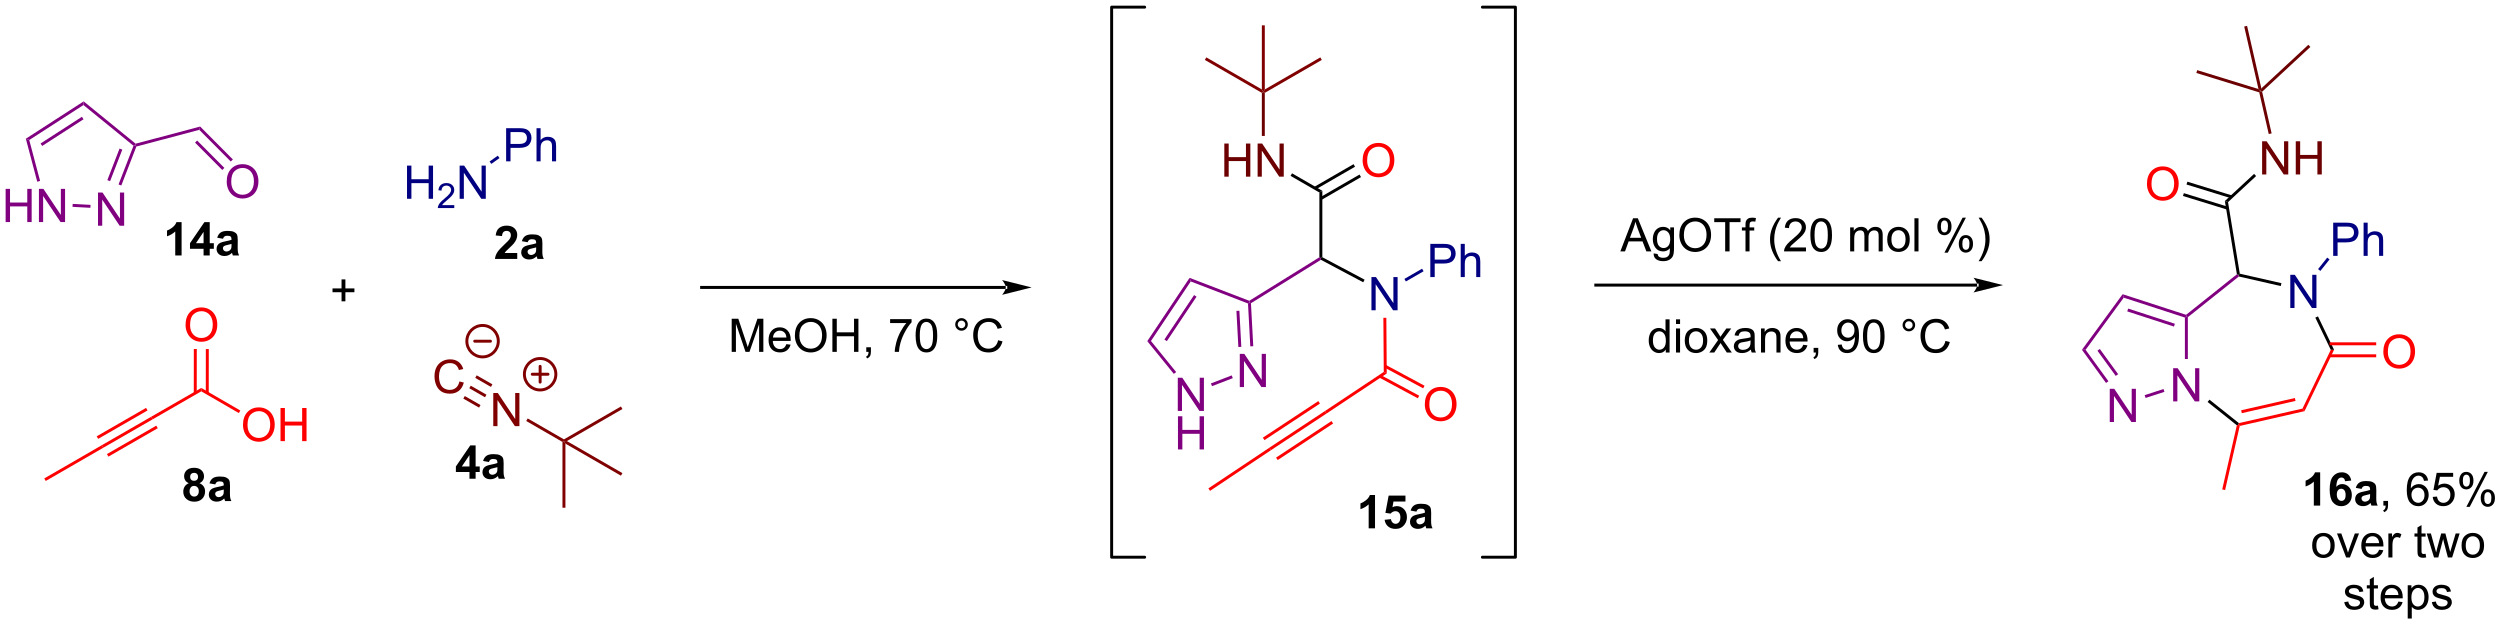 <?xml version="1.0" encoding="UTF-8"?>
<!DOCTYPE svg PUBLIC '-//W3C//DTD SVG 1.0//EN'
          'http://www.w3.org/TR/2001/REC-SVG-20010904/DTD/svg10.dtd'>
<svg stroke-dasharray="none" shape-rendering="auto" xmlns="http://www.w3.org/2000/svg" font-family="'Dialog'" text-rendering="auto" width="1024" fill-opacity="1" color-interpolation="auto" color-rendering="auto" preserveAspectRatio="xMidYMid meet" font-size="12px" viewBox="0 0 1024 256" fill="black" xmlns:xlink="http://www.w3.org/1999/xlink" stroke="black" image-rendering="auto" stroke-miterlimit="10" stroke-linecap="square" stroke-linejoin="miter" font-style="normal" stroke-width="1" height="256" stroke-dashoffset="0" font-weight="normal" stroke-opacity="1"
><!--Generated by the Batik Graphics2D SVG Generator--><defs id="genericDefs"
  /><g
  ><defs id="defs1"
    ><clipPath clipPathUnits="userSpaceOnUse" id="clipPath1"
      ><path d="M2.622 0.633 L446.585 0.633 L446.585 111.445 L2.622 111.445 L2.622 0.633 Z"
      /></clipPath
      ><clipPath clipPathUnits="userSpaceOnUse" id="clipPath2"
      ><path d="M0.961 24.269 L0.961 132 L432.58 132 L432.58 24.269 Z"
      /></clipPath
    ></defs
    ><g transform="scale(2.307,2.307) translate(-2.622,-0.633) matrix(1.029,0,0,1.029,1.633,-24.33)"
    ><path d="M174.499 74.109 L174.499 74.109 L122.019 74.109 L121.764 74.109 L121.764 73.598 L122.019 73.598 L174.499 73.598 L174.754 73.598 L174.754 74.109 ZM178.963 73.853 L173.861 72.578 C173.861 72.578 174.499 73.295 174.499 73.853 C174.499 74.411 173.861 75.129 173.861 75.129 Z" stroke="none" clip-path="url(#clipPath2)"
    /></g
    ><g transform="matrix(2.373,0,0,2.373,-2.281,-57.576)"
    ><path d="M127.257 85.002 L127.257 79.276 L128.397 79.276 L129.754 83.331 Q129.941 83.896 130.028 84.177 Q130.124 83.864 130.332 83.26 L131.702 79.276 L132.723 79.276 L132.723 85.002 L131.991 85.002 L131.991 80.208 L130.327 85.002 L129.645 85.002 L127.988 80.127 L127.988 85.002 L127.257 85.002 ZM136.694 83.666 L137.421 83.755 Q137.249 84.393 136.783 84.745 Q136.319 85.096 135.598 85.096 Q134.686 85.096 134.153 84.536 Q133.621 83.974 133.621 82.963 Q133.621 81.916 134.16 81.338 Q134.699 80.76 135.559 80.76 Q136.389 80.76 136.916 81.328 Q137.444 81.893 137.444 82.919 Q137.444 82.982 137.441 83.107 L134.348 83.107 Q134.387 83.791 134.733 84.156 Q135.082 84.518 135.6 84.518 Q135.988 84.518 136.262 84.315 Q136.535 84.112 136.694 83.666 ZM134.387 82.528 L136.702 82.528 Q136.655 82.005 136.436 81.745 Q136.1 81.338 135.566 81.338 Q135.082 81.338 134.751 81.664 Q134.421 81.987 134.387 82.528 ZM138.164 82.213 Q138.164 80.786 138.93 79.982 Q139.695 79.174 140.906 79.174 Q141.698 79.174 142.333 79.555 Q142.971 79.932 143.305 80.609 Q143.641 81.286 143.641 82.146 Q143.641 83.018 143.289 83.706 Q142.938 84.393 142.292 84.747 Q141.649 85.101 140.901 85.101 Q140.094 85.101 139.456 84.711 Q138.82 84.317 138.492 83.643 Q138.164 82.966 138.164 82.213 ZM138.945 82.224 Q138.945 83.26 139.5 83.857 Q140.057 84.45 140.899 84.45 Q141.753 84.45 142.305 83.849 Q142.859 83.247 142.859 82.143 Q142.859 81.442 142.623 80.922 Q142.386 80.401 141.93 80.114 Q141.477 79.825 140.909 79.825 Q140.104 79.825 139.524 80.38 Q138.945 80.932 138.945 82.224 ZM144.639 85.002 L144.639 79.276 L145.397 79.276 L145.397 81.627 L148.374 81.627 L148.374 79.276 L149.132 79.276 L149.132 85.002 L148.374 85.002 L148.374 82.302 L145.397 82.302 L145.397 85.002 L144.639 85.002 ZM150.487 85.002 L150.487 84.2 L151.289 84.2 L151.289 85.002 Q151.289 85.445 151.133 85.716 Q150.977 85.987 150.636 86.135 L150.44 85.836 Q150.664 85.737 150.768 85.547 Q150.875 85.359 150.886 85.002 L150.487 85.002 ZM154.602 80.026 L154.602 79.349 L158.307 79.349 L158.307 79.896 Q157.761 80.479 157.224 81.445 Q156.688 82.409 156.393 83.427 Q156.182 84.146 156.125 85.002 L155.401 85.002 Q155.414 84.325 155.667 83.37 Q155.922 82.411 156.396 81.523 Q156.87 80.635 157.406 80.026 L154.602 80.026 ZM159.004 82.177 Q159.004 81.161 159.212 80.544 Q159.421 79.924 159.832 79.588 Q160.246 79.252 160.871 79.252 Q161.332 79.252 161.679 79.437 Q162.028 79.622 162.254 79.974 Q162.481 80.323 162.608 80.825 Q162.738 81.325 162.738 82.177 Q162.738 83.185 162.53 83.805 Q162.324 84.424 161.91 84.763 Q161.499 85.101 160.871 85.101 Q160.043 85.101 159.569 84.505 Q159.004 83.791 159.004 82.177 ZM159.725 82.177 Q159.725 83.588 160.056 84.055 Q160.387 84.521 160.871 84.521 Q161.356 84.521 161.684 84.052 Q162.014 83.583 162.014 82.177 Q162.014 80.763 161.684 80.299 Q161.356 79.833 160.863 79.833 Q160.379 79.833 160.09 80.245 Q159.725 80.768 159.725 82.177 ZM165.843 80.26 Q165.843 79.81 166.16 79.495 Q166.481 79.177 166.926 79.177 Q167.379 79.177 167.694 79.495 Q168.012 79.81 168.012 80.26 Q168.012 80.708 167.691 81.028 Q167.374 81.346 166.926 81.346 Q166.481 81.346 166.16 81.031 Q165.843 80.713 165.843 80.26 ZM166.27 80.26 Q166.27 80.534 166.462 80.726 Q166.655 80.919 166.929 80.919 Q167.199 80.919 167.392 80.726 Q167.585 80.534 167.585 80.26 Q167.585 79.987 167.392 79.794 Q167.199 79.599 166.929 79.599 Q166.655 79.599 166.462 79.794 Q166.27 79.987 166.27 80.26 ZM173.245 82.995 L174.003 83.185 Q173.766 84.12 173.146 84.612 Q172.526 85.101 171.633 85.101 Q170.706 85.101 170.125 84.724 Q169.547 84.346 169.242 83.633 Q168.94 82.916 168.94 82.096 Q168.94 81.2 169.281 80.536 Q169.625 79.87 170.255 79.523 Q170.886 79.177 171.643 79.177 Q172.503 79.177 173.089 79.614 Q173.675 80.052 173.906 80.846 L173.159 81.021 Q172.961 80.396 172.581 80.112 Q172.203 79.825 171.628 79.825 Q170.969 79.825 170.524 80.143 Q170.081 80.458 169.901 80.992 Q169.721 81.526 169.721 82.091 Q169.721 82.823 169.935 83.367 Q170.149 83.911 170.596 84.182 Q171.047 84.45 171.57 84.45 Q172.206 84.45 172.646 84.083 Q173.089 83.716 173.245 82.995 Z" stroke="none" clip-path="url(#clipPath2)"
    /></g
    ><g transform="matrix(2.373,0,0,2.373,-2.281,-57.576)"
    ><path d="M342.235 73.729 L342.235 73.729 L276.409 73.729 L276.154 73.729 L276.154 73.219 L276.409 73.219 L342.235 73.219 L342.49 73.219 L342.49 73.729 ZM346.7 73.474 L341.598 72.198 C341.598 72.198 342.235 72.916 342.235 73.474 C342.235 74.032 341.598 74.749 341.598 74.749 Z" stroke="none" clip-path="url(#clipPath2)"
    /></g
    ><g transform="matrix(2.373,0,0,2.373,-2.281,-57.576)"
    ><path d="M280.645 67.659 L282.846 61.933 L283.663 61.933 L286.007 67.659 L285.142 67.659 L284.476 65.925 L282.08 65.925 L281.452 67.659 L280.645 67.659 ZM282.299 65.308 L284.241 65.308 L283.642 63.722 Q283.369 62.998 283.236 62.535 Q283.127 63.084 282.929 63.628 L282.299 65.308 ZM286.392 68.003 L287.077 68.105 Q287.119 68.422 287.314 68.566 Q287.577 68.761 288.03 68.761 Q288.517 68.761 288.783 68.566 Q289.049 68.37 289.142 68.019 Q289.197 67.805 289.194 67.115 Q288.733 67.659 288.046 67.659 Q287.189 67.659 286.721 67.042 Q286.252 66.425 286.252 65.561 Q286.252 64.967 286.465 64.467 Q286.681 63.964 287.09 63.691 Q287.499 63.417 288.049 63.417 Q288.783 63.417 289.26 64.011 L289.26 63.511 L289.908 63.511 L289.908 67.097 Q289.908 68.066 289.71 68.469 Q289.515 68.876 289.085 69.11 Q288.658 69.344 288.033 69.344 Q287.291 69.344 286.832 69.008 Q286.377 68.675 286.392 68.003 ZM286.976 65.511 Q286.976 66.326 287.299 66.701 Q287.624 67.076 288.111 67.076 Q288.596 67.076 288.924 66.704 Q289.252 66.331 289.252 65.534 Q289.252 64.772 288.913 64.386 Q288.577 63.998 288.101 63.998 Q287.632 63.998 287.304 64.381 Q286.976 64.761 286.976 65.511 ZM290.831 64.87 Q290.831 63.443 291.597 62.639 Q292.362 61.831 293.573 61.831 Q294.365 61.831 295 62.212 Q295.638 62.589 295.972 63.266 Q296.308 63.943 296.308 64.803 Q296.308 65.675 295.956 66.363 Q295.605 67.05 294.959 67.404 Q294.315 67.758 293.568 67.758 Q292.761 67.758 292.123 67.368 Q291.487 66.975 291.159 66.3 Q290.831 65.623 290.831 64.87 ZM291.612 64.881 Q291.612 65.917 292.167 66.514 Q292.724 67.107 293.565 67.107 Q294.42 67.107 294.972 66.506 Q295.526 65.904 295.526 64.8 Q295.526 64.1 295.289 63.579 Q295.053 63.058 294.597 62.772 Q294.144 62.482 293.576 62.482 Q292.771 62.482 292.19 63.037 Q291.612 63.589 291.612 64.881 ZM298.741 67.659 L298.741 62.607 L296.853 62.607 L296.853 61.933 L301.392 61.933 L301.392 62.607 L299.499 62.607 L299.499 67.659 L298.741 67.659 ZM302.248 67.659 L302.248 64.058 L301.628 64.058 L301.628 63.511 L302.248 63.511 L302.248 63.068 Q302.248 62.652 302.323 62.449 Q302.425 62.175 302.68 62.006 Q302.935 61.834 303.396 61.834 Q303.693 61.834 304.053 61.904 L303.948 62.519 Q303.73 62.48 303.534 62.48 Q303.214 62.48 303.081 62.618 Q302.948 62.753 302.948 63.128 L302.948 63.511 L303.756 63.511 L303.756 64.058 L302.948 64.058 L302.948 67.659 L302.248 67.659 ZM307.87 69.344 Q307.287 68.61 306.883 67.626 Q306.482 66.639 306.482 65.584 Q306.482 64.654 306.784 63.803 Q307.136 62.816 307.87 61.834 L308.373 61.834 Q307.901 62.647 307.748 62.995 Q307.511 63.535 307.373 64.12 Q307.206 64.85 307.206 65.589 Q307.206 67.467 308.373 69.344 L307.87 69.344 ZM312.69 66.982 L312.69 67.659 L308.904 67.659 Q308.896 67.404 308.987 67.17 Q309.131 66.784 309.448 66.409 Q309.769 66.034 310.37 65.542 Q311.303 64.777 311.631 64.329 Q311.959 63.881 311.959 63.482 Q311.959 63.066 311.659 62.779 Q311.362 62.49 310.881 62.49 Q310.373 62.49 310.068 62.795 Q309.763 63.1 309.761 63.639 L309.037 63.566 Q309.112 62.756 309.597 62.334 Q310.081 61.91 310.896 61.91 Q311.722 61.91 312.201 62.368 Q312.683 62.824 312.683 63.498 Q312.683 63.842 312.542 64.175 Q312.401 64.506 312.073 64.873 Q311.748 65.24 310.99 65.881 Q310.357 66.412 310.178 66.602 Q309.998 66.792 309.881 66.982 L312.69 66.982 ZM313.444 64.834 Q313.444 63.818 313.653 63.201 Q313.861 62.581 314.273 62.245 Q314.687 61.91 315.312 61.91 Q315.773 61.91 316.119 62.094 Q316.468 62.279 316.694 62.631 Q316.921 62.98 317.049 63.482 Q317.179 63.982 317.179 64.834 Q317.179 65.842 316.971 66.462 Q316.765 67.081 316.351 67.42 Q315.939 67.758 315.312 67.758 Q314.483 67.758 314.01 67.162 Q313.444 66.449 313.444 64.834 ZM314.166 64.834 Q314.166 66.245 314.497 66.712 Q314.827 67.178 315.312 67.178 Q315.796 67.178 316.124 66.709 Q316.455 66.24 316.455 64.834 Q316.455 63.42 316.124 62.956 Q315.796 62.49 315.304 62.49 Q314.819 62.49 314.53 62.902 Q314.166 63.425 314.166 64.834 ZM320.312 67.659 L320.312 63.511 L320.939 63.511 L320.939 64.092 Q321.135 63.787 321.457 63.602 Q321.783 63.417 322.197 63.417 Q322.658 63.417 322.952 63.61 Q323.249 63.8 323.369 64.144 Q323.861 63.417 324.65 63.417 Q325.267 63.417 325.598 63.758 Q325.931 64.1 325.931 64.811 L325.931 67.659 L325.233 67.659 L325.233 65.045 Q325.233 64.623 325.163 64.438 Q325.096 64.253 324.916 64.141 Q324.736 64.027 324.494 64.027 Q324.056 64.027 323.767 64.318 Q323.478 64.607 323.478 65.248 L323.478 67.659 L322.775 67.659 L322.775 64.964 Q322.775 64.495 322.603 64.261 Q322.431 64.027 322.041 64.027 Q321.744 64.027 321.491 64.183 Q321.241 64.339 321.127 64.641 Q321.015 64.941 321.015 65.506 L321.015 67.659 L320.312 67.659 ZM326.713 65.584 Q326.713 64.433 327.353 63.878 Q327.89 63.417 328.658 63.417 Q329.515 63.417 330.056 63.977 Q330.601 64.537 330.601 65.527 Q330.601 66.326 330.358 66.787 Q330.119 67.245 329.661 67.501 Q329.202 67.753 328.658 67.753 Q327.788 67.753 327.249 67.196 Q326.713 66.636 326.713 65.584 ZM327.437 65.584 Q327.437 66.381 327.783 66.779 Q328.132 67.175 328.658 67.175 Q329.181 67.175 329.528 66.777 Q329.877 66.378 329.877 65.561 Q329.877 64.792 329.528 64.397 Q329.179 63.998 328.658 63.998 Q328.132 63.998 327.783 64.394 Q327.437 64.787 327.437 65.584 ZM331.409 67.659 L331.409 61.933 L332.112 61.933 L332.112 67.659 L331.409 67.659 ZM335.362 63.308 Q335.362 62.693 335.67 62.264 Q335.98 61.834 336.565 61.834 Q337.105 61.834 337.456 62.219 Q337.81 62.605 337.81 63.35 Q337.81 64.076 337.454 64.469 Q337.097 64.863 336.573 64.863 Q336.053 64.863 335.706 64.477 Q335.362 64.089 335.362 63.308 ZM336.584 62.318 Q336.323 62.318 336.149 62.545 Q335.974 62.772 335.974 63.378 Q335.974 63.928 336.149 64.154 Q336.326 64.378 336.584 64.378 Q336.849 64.378 337.024 64.152 Q337.198 63.925 337.198 63.324 Q337.198 62.769 337.021 62.545 Q336.847 62.318 336.584 62.318 ZM336.589 67.87 L339.722 61.834 L340.292 61.834 L337.17 67.87 L336.589 67.87 ZM339.065 66.316 Q339.065 65.699 339.373 65.272 Q339.683 64.842 340.271 64.842 Q340.81 64.842 341.164 65.227 Q341.519 65.613 341.519 66.357 Q341.519 67.084 341.159 67.477 Q340.803 67.87 340.276 67.87 Q339.756 67.87 339.409 67.482 Q339.065 67.092 339.065 66.316 ZM340.292 65.326 Q340.026 65.326 339.852 65.553 Q339.678 65.779 339.678 66.386 Q339.678 66.933 339.852 67.159 Q340.029 67.386 340.287 67.386 Q340.558 67.386 340.73 67.159 Q340.904 66.933 340.904 66.331 Q340.904 65.777 340.727 65.553 Q340.553 65.326 340.292 65.326 ZM342.999 69.344 L342.494 69.344 Q343.663 67.467 343.663 65.589 Q343.663 64.855 343.494 64.131 Q343.361 63.545 343.124 63.006 Q342.971 62.654 342.494 61.834 L342.999 61.834 Q343.733 62.816 344.085 63.803 Q344.385 64.654 344.385 65.584 Q344.385 66.639 343.981 67.626 Q343.577 68.61 342.999 69.344 Z" stroke="none" clip-path="url(#clipPath2)"
    /></g
    ><g fill="purple" transform="matrix(2.373,0,0,2.373,-2.281,-57.576)" stroke="purple"
    ><path d="M376.068 93.547 L376.068 87.82 L376.847 87.82 L379.855 92.315 L379.855 87.82 L380.581 87.82 L380.581 93.547 L379.803 93.547 L376.795 89.047 L376.795 93.547 L376.068 93.547 Z" stroke="none" clip-path="url(#clipPath2)"
    /></g
    ><g fill="navy" transform="matrix(2.373,0,0,2.373,-2.281,-57.576)" stroke="navy"
    ><path d="M396.286 77.424 L396.286 71.697 L397.065 71.697 L400.073 76.192 L400.073 71.697 L400.799 71.697 L400.799 77.424 L400.021 77.424 L397.013 72.924 L397.013 77.424 L396.286 77.424 Z" stroke="none" clip-path="url(#clipPath2)"
    /></g
    ><g fill="purple" transform="matrix(2.373,0,0,2.373,-2.281,-57.576)" stroke="purple"
    ><path d="M378.093 79.074 L378.348 78.888 L378.603 79.011 L378.603 86.225 L378.093 86.225 Z" stroke="none" clip-path="url(#clipPath2)"
    /></g
    ><g transform="matrix(2.373,0,0,2.373,-2.281,-57.576)"
    ><path d="M382.012 93.646 L382.33 93.247 L387.409 97.296 L387.346 97.573 L387.061 97.672 Z" stroke="none" clip-path="url(#clipPath2)"
    /></g
    ><g fill="red" transform="matrix(2.373,0,0,2.373,-2.281,-57.576)" stroke="red"
    ><path d="M387.559 97.786 L387.346 97.573 L387.409 97.296 L398.389 94.79 L398.742 95.233 ZM387.914 95.58 L397.189 93.463 L397.075 92.965 L387.8 95.082 Z" stroke="none" clip-path="url(#clipPath2)"
    /></g
    ><g fill="red" transform="matrix(2.373,0,0,2.373,-2.281,-57.576)" stroke="red"
    ><path d="M398.742 95.233 L398.389 94.79 L403.276 84.643 L403.842 84.643 Z" stroke="none" clip-path="url(#clipPath2)"
    /></g
    ><g transform="matrix(2.373,0,0,2.373,-2.281,-57.576)"
    ><path d="M403.842 84.643 L403.276 84.643 L400.603 79.091 L401.062 78.87 Z" stroke="none" clip-path="url(#clipPath2)"
    /></g
    ><g transform="matrix(2.373,0,0,2.373,-2.281,-57.576)"
    ><path d="M394.756 73.142 L394.642 73.64 L387.409 71.989 L387.346 71.713 L387.57 71.502 Z" stroke="none" clip-path="url(#clipPath2)"
    /></g
    ><g fill="purple" transform="matrix(2.373,0,0,2.373,-2.281,-57.576)" stroke="purple"
    ><path d="M387.07 71.607 L387.346 71.713 L387.409 71.989 L378.603 79.011 L378.348 78.888 L378.296 78.603 Z" stroke="none" clip-path="url(#clipPath2)"
    /></g
    ><g fill="purple" transform="matrix(2.373,0,0,2.373,-2.281,-57.576)" stroke="purple"
    ><path d="M365.123 97.103 L365.123 91.377 L365.902 91.377 L368.909 95.872 L368.909 91.377 L369.636 91.377 L369.636 97.103 L368.858 97.103 L365.85 92.603 L365.85 97.103 L365.123 97.103 Z" stroke="none" clip-path="url(#clipPath2)"
    /></g
    ><g fill="purple" transform="matrix(2.373,0,0,2.373,-2.281,-57.576)" stroke="purple"
    ><path d="M378.296 78.603 L378.348 78.888 L378.093 79.074 L367.537 75.644 L367.344 75.045 ZM376.362 80.146 L368.303 77.527 L368.145 78.012 L376.204 80.631 Z" stroke="none" clip-path="url(#clipPath2)"
    /></g
    ><g fill="purple" transform="matrix(2.373,0,0,2.373,-2.281,-57.576)" stroke="purple"
    ><path d="M367.344 75.045 L367.537 75.644 L360.953 84.643 L360.322 84.642 Z" stroke="none" clip-path="url(#clipPath2)"
    /></g
    ><g fill="purple" transform="matrix(2.373,0,0,2.373,-2.281,-57.576)" stroke="purple"
    ><path d="M360.322 84.642 L360.953 84.643 L364.894 90.067 L364.481 90.367 ZM362.995 84.797 L366.157 89.149 L366.57 88.849 L363.408 84.497 Z" stroke="none" clip-path="url(#clipPath2)"
    /></g
    ><g fill="purple" transform="matrix(2.373,0,0,2.373,-2.281,-57.576)" stroke="purple"
    ><path d="M371.305 92.954 L371.147 92.468 L374.402 91.411 L374.56 91.896 Z" stroke="none" clip-path="url(#clipPath2)"
    /></g
    ><g transform="matrix(2.373,0,0,2.373,-2.281,-57.576)"
    ><path d="M387.57 71.502 L387.346 71.713 L387.07 71.607 L384.99 58.96 L385.538 59.148 Z" stroke="none" clip-path="url(#clipPath2)"
    /></g
    ><g fill="rgb(108,0,0)" transform="matrix(2.373,0,0,2.373,-2.281,-57.576)" stroke="rgb(108,0,0)"
    ><path d="M391.421 54.376 L391.421 48.65 L392.2 48.65 L395.208 53.145 L395.208 48.65 L395.934 48.65 L395.934 54.376 L395.156 54.376 L392.148 49.876 L392.148 54.376 L391.421 54.376 ZM397.23 54.376 L397.23 48.65 L397.988 48.65 L397.988 51.001 L400.964 51.001 L400.964 48.65 L401.722 48.65 L401.722 54.376 L400.964 54.376 L400.964 51.676 L397.988 51.676 L397.988 54.376 L397.23 54.376 Z" stroke="none" clip-path="url(#clipPath2)"
    /></g
    ><g transform="matrix(2.373,0,0,2.373,-2.281,-57.576)"
    ><path d="M385.538 59.148 L384.99 58.96 L390.037 54.278 L390.384 54.652 Z" stroke="none" clip-path="url(#clipPath2)"
    /></g
    ><g fill="red" transform="matrix(2.373,0,0,2.373,-2.281,-57.576)" stroke="red"
    ><path d="M371.543 56.023 Q371.543 54.596 372.309 53.791 Q373.075 52.984 374.286 52.984 Q375.077 52.984 375.713 53.364 Q376.351 53.742 376.684 54.419 Q377.02 55.096 377.02 55.955 Q377.02 56.828 376.668 57.515 Q376.317 58.203 375.671 58.557 Q375.028 58.911 374.281 58.911 Q373.473 58.911 372.835 58.52 Q372.2 58.127 371.872 57.453 Q371.543 56.775 371.543 56.023 ZM372.325 56.033 Q372.325 57.07 372.88 57.666 Q373.437 58.26 374.278 58.26 Q375.132 58.26 375.684 57.658 Q376.239 57.057 376.239 55.953 Q376.239 55.252 376.002 54.731 Q375.765 54.21 375.309 53.924 Q374.856 53.635 374.288 53.635 Q373.484 53.635 372.903 54.19 Q372.325 54.742 372.325 56.033 Z" stroke="none" clip-path="url(#clipPath2)"
    /></g
    ><g transform="matrix(2.373,0,0,2.373,-2.281,-57.576)"
    ><path d="M386.216 57.997 L378.521 55.623 L378.371 56.111 L386.066 58.484 ZM385.527 59.952 L377.911 57.603 L377.76 58.09 L385.377 60.44 Z" stroke="none" clip-path="url(#clipPath2)"
    /></g
    ><g fill="rgb(108,0,0)" transform="matrix(2.373,0,0,2.373,-2.281,-57.576)" stroke="rgb(108,0,0)"
    ><path d="M393.063 47.285 L392.565 47.399 L390.924 40.206 L391.14 40.006 L391.421 40.093 Z" stroke="none" clip-path="url(#clipPath2)"
    /></g
    ><g fill="navy" transform="matrix(2.373,0,0,2.373,-2.281,-57.576)" stroke="navy"
    ><path d="M403.69 68.426 L403.69 62.699 L405.852 62.699 Q406.422 62.699 406.722 62.754 Q407.144 62.824 407.428 63.022 Q407.714 63.218 407.888 63.574 Q408.063 63.928 408.063 64.356 Q408.063 65.085 407.597 65.593 Q407.133 66.098 405.917 66.098 L404.448 66.098 L404.448 68.426 L403.69 68.426 ZM404.448 65.421 L405.93 65.421 Q406.664 65.421 406.972 65.147 Q407.282 64.874 407.282 64.379 Q407.282 64.02 407.099 63.764 Q406.917 63.507 406.62 63.426 Q406.43 63.374 405.914 63.374 L404.448 63.374 L404.448 65.421 ZM408.938 68.426 L408.938 62.699 L409.641 62.699 L409.641 64.754 Q410.133 64.184 410.883 64.184 Q411.344 64.184 411.683 64.366 Q412.024 64.546 412.17 64.866 Q412.315 65.186 412.315 65.796 L412.315 68.426 L411.612 68.426 L411.612 65.796 Q411.612 65.27 411.383 65.03 Q411.157 64.788 410.737 64.788 Q410.425 64.788 410.149 64.952 Q409.875 65.113 409.758 65.392 Q409.641 65.668 409.641 66.155 L409.641 68.426 L408.938 68.426 Z" stroke="none" clip-path="url(#clipPath2)"
    /></g
    ><g fill="navy" transform="matrix(2.373,0,0,2.373,-2.281,-57.576)" stroke="navy"
    ><path d="M401.481 71.028 L401.082 70.71 L402.661 68.729 L403.06 69.047 Z" stroke="none" clip-path="url(#clipPath2)"
    /></g
    ><g fill="red" transform="matrix(2.373,0,0,2.373,-2.281,-57.576)" stroke="red"
    ><path d="M412.344 85.004 Q412.344 83.577 413.11 82.772 Q413.876 81.965 415.087 81.965 Q415.878 81.965 416.514 82.345 Q417.152 82.722 417.485 83.4 Q417.821 84.077 417.821 84.936 Q417.821 85.808 417.469 86.496 Q417.118 87.183 416.472 87.537 Q415.829 87.892 415.082 87.892 Q414.274 87.892 413.636 87.501 Q413.001 87.108 412.673 86.433 Q412.344 85.756 412.344 85.004 ZM413.126 85.014 Q413.126 86.05 413.68 86.647 Q414.238 87.241 415.079 87.241 Q415.933 87.241 416.485 86.639 Q417.04 86.037 417.04 84.933 Q417.04 84.233 416.803 83.712 Q416.566 83.191 416.11 82.905 Q415.657 82.616 415.089 82.616 Q414.285 82.616 413.704 83.17 Q413.126 83.722 413.126 85.014 Z" stroke="none" clip-path="url(#clipPath2)"
    /></g
    ><g fill="red" transform="matrix(2.373,0,0,2.373,-2.281,-57.576)" stroke="red"
    ><path d="M403.06 85.934 L411.114 85.934 L411.114 85.423 L403.06 85.423 ZM403.06 83.862 L411.114 83.862 L411.114 83.352 L403.06 83.352 Z" stroke="none" clip-path="url(#clipPath2)"
    /></g
    ><g fill="red" transform="matrix(2.373,0,0,2.373,-2.281,-57.576)" stroke="red"
    ><path d="M387.061 97.672 L387.346 97.573 L387.559 97.786 L385.033 108.85 L384.536 108.736 Z" stroke="none" clip-path="url(#clipPath2)"
    /></g
    ><g transform="matrix(2.373,0,0,2.373,-2.281,-57.576)"
    ><path d="M401.442 111.536 L400.346 111.536 L400.346 107.398 Q399.745 107.961 398.927 108.232 L398.927 107.234 Q399.357 107.094 399.859 106.703 Q400.364 106.31 400.552 105.786 L401.442 105.786 L401.442 111.536 ZM406.803 107.211 L405.741 107.328 Q405.702 107 405.538 106.844 Q405.373 106.687 405.111 106.687 Q404.764 106.687 404.522 107 Q404.282 107.312 404.22 108.302 Q404.631 107.818 405.241 107.818 Q405.928 107.818 406.418 108.341 Q406.907 108.864 406.907 109.693 Q406.907 110.57 406.392 111.104 Q405.876 111.635 405.069 111.635 Q404.202 111.635 403.642 110.961 Q403.084 110.286 403.084 108.75 Q403.084 107.177 403.665 106.482 Q404.248 105.786 405.178 105.786 Q405.829 105.786 406.256 106.151 Q406.686 106.516 406.803 107.211 ZM404.314 109.607 Q404.314 110.141 404.558 110.432 Q404.806 110.724 405.123 110.724 Q405.428 110.724 405.631 110.487 Q405.834 110.247 405.834 109.703 Q405.834 109.146 405.616 108.885 Q405.397 108.625 405.069 108.625 Q404.751 108.625 404.532 108.875 Q404.314 109.122 404.314 109.607 ZM408.588 108.653 L407.591 108.474 Q407.76 107.872 408.169 107.583 Q408.581 107.294 409.388 107.294 Q410.122 107.294 410.482 107.469 Q410.841 107.641 410.987 107.909 Q411.135 108.177 411.135 108.891 L411.122 110.172 Q411.122 110.719 411.174 110.979 Q411.229 111.239 411.372 111.536 L410.286 111.536 Q410.245 111.427 410.182 111.211 Q410.154 111.114 410.143 111.083 Q409.862 111.357 409.541 111.495 Q409.221 111.63 408.857 111.63 Q408.216 111.63 407.846 111.284 Q407.479 110.935 407.479 110.403 Q407.479 110.052 407.646 109.776 Q407.815 109.5 408.117 109.354 Q408.419 109.208 408.989 109.099 Q409.76 108.953 410.057 108.828 L410.057 108.719 Q410.057 108.403 409.901 108.268 Q409.745 108.133 409.31 108.133 Q409.018 108.133 408.854 108.25 Q408.69 108.364 408.588 108.653 ZM410.057 109.544 Q409.846 109.614 409.388 109.713 Q408.932 109.81 408.791 109.903 Q408.575 110.055 408.575 110.289 Q408.575 110.521 408.747 110.69 Q408.919 110.857 409.185 110.857 Q409.482 110.857 409.752 110.661 Q409.95 110.513 410.013 110.297 Q410.057 110.156 410.057 109.763 L410.057 109.544 Z" stroke="none" clip-path="url(#clipPath2)"
    /></g
    ><g transform="matrix(2.373,0,0,2.373,-2.281,-57.576)"
    ><path d="M412.353 111.536 L412.353 110.734 L413.155 110.734 L413.155 111.536 Q413.155 111.979 412.999 112.25 Q412.842 112.521 412.501 112.669 L412.306 112.37 Q412.53 112.271 412.634 112.081 Q412.741 111.893 412.751 111.536 L412.353 111.536 ZM420.069 107.211 L419.368 107.266 Q419.275 106.851 419.103 106.664 Q418.819 106.364 418.4 106.364 Q418.064 106.364 417.811 106.552 Q417.478 106.794 417.285 107.26 Q417.095 107.724 417.087 108.583 Q417.342 108.195 417.709 108.008 Q418.077 107.82 418.478 107.82 Q419.181 107.82 419.676 108.338 Q420.171 108.857 420.171 109.677 Q420.171 110.216 419.936 110.68 Q419.704 111.141 419.298 111.388 Q418.892 111.635 418.376 111.635 Q417.499 111.635 416.944 110.989 Q416.389 110.341 416.389 108.857 Q416.389 107.195 417.001 106.443 Q417.538 105.786 418.444 105.786 Q419.118 105.786 419.551 106.166 Q419.983 106.544 420.069 107.211 ZM417.197 109.68 Q417.197 110.044 417.35 110.377 Q417.506 110.708 417.782 110.883 Q418.061 111.055 418.366 111.055 Q418.811 111.055 419.131 110.695 Q419.452 110.336 419.452 109.719 Q419.452 109.125 419.134 108.784 Q418.819 108.443 418.337 108.443 Q417.861 108.443 417.527 108.784 Q417.197 109.125 417.197 109.68 ZM420.87 110.036 L421.607 109.974 Q421.69 110.513 421.987 110.784 Q422.286 111.055 422.708 111.055 Q423.216 111.055 423.568 110.672 Q423.919 110.289 423.919 109.656 Q423.919 109.055 423.581 108.708 Q423.245 108.359 422.698 108.359 Q422.357 108.359 422.083 108.516 Q421.81 108.669 421.654 108.914 L420.995 108.828 L421.549 105.888 L424.396 105.888 L424.396 106.56 L422.112 106.56 L421.802 108.099 Q422.318 107.739 422.885 107.739 Q423.635 107.739 424.151 108.26 Q424.667 108.778 424.667 109.594 Q424.667 110.372 424.213 110.937 Q423.661 111.635 422.708 111.635 Q421.927 111.635 421.432 111.198 Q420.94 110.758 420.87 110.036 ZM425.452 107.185 Q425.452 106.57 425.759 106.141 Q426.069 105.711 426.655 105.711 Q427.194 105.711 427.546 106.096 Q427.9 106.482 427.9 107.226 Q427.9 107.953 427.543 108.346 Q427.186 108.739 426.663 108.739 Q426.142 108.739 425.796 108.354 Q425.452 107.966 425.452 107.185 ZM426.673 106.195 Q426.413 106.195 426.238 106.422 Q426.064 106.648 426.064 107.255 Q426.064 107.805 426.238 108.031 Q426.415 108.255 426.673 108.255 Q426.939 108.255 427.113 108.028 Q427.288 107.802 427.288 107.2 Q427.288 106.646 427.111 106.422 Q426.936 106.195 426.673 106.195 ZM426.678 111.747 L429.811 105.711 L430.381 105.711 L427.259 111.747 L426.678 111.747 ZM429.155 110.193 Q429.155 109.575 429.462 109.148 Q429.772 108.719 430.361 108.719 Q430.9 108.719 431.254 109.104 Q431.608 109.489 431.608 110.234 Q431.608 110.961 431.249 111.354 Q430.892 111.747 430.366 111.747 Q429.845 111.747 429.499 111.359 Q429.155 110.969 429.155 110.193 ZM430.381 109.203 Q430.116 109.203 429.941 109.43 Q429.767 109.656 429.767 110.263 Q429.767 110.81 429.941 111.036 Q430.118 111.263 430.376 111.263 Q430.647 111.263 430.819 111.036 Q430.993 110.81 430.993 110.208 Q430.993 109.653 430.816 109.43 Q430.642 109.203 430.381 109.203 Z" stroke="none" clip-path="url(#clipPath2)"
    /></g
    ><g transform="matrix(2.373,0,0,2.373,-2.281,-57.576)"
    ><path d="M400.06 118.411 Q400.06 117.26 400.7 116.705 Q401.237 116.244 402.005 116.244 Q402.862 116.244 403.404 116.804 Q403.948 117.364 403.948 118.353 Q403.948 119.153 403.706 119.614 Q403.466 120.072 403.008 120.327 Q402.549 120.58 402.005 120.58 Q401.135 120.58 400.596 120.023 Q400.06 119.463 400.06 118.411 ZM400.784 118.411 Q400.784 119.208 401.13 119.606 Q401.479 120.002 402.005 120.002 Q402.529 120.002 402.875 119.603 Q403.224 119.205 403.224 118.387 Q403.224 117.619 402.875 117.223 Q402.526 116.825 402.005 116.825 Q401.479 116.825 401.13 117.221 Q400.784 117.614 400.784 118.411 ZM405.923 120.486 L404.345 116.338 L405.087 116.338 L405.978 118.822 Q406.123 119.223 406.243 119.658 Q406.337 119.33 406.506 118.869 L407.428 116.338 L408.15 116.338 L406.579 120.486 L405.923 120.486 ZM411.611 119.15 L412.337 119.239 Q412.165 119.877 411.699 120.228 Q411.236 120.58 410.514 120.58 Q409.603 120.58 409.069 120.02 Q408.538 119.458 408.538 118.447 Q408.538 117.4 409.077 116.822 Q409.616 116.244 410.475 116.244 Q411.306 116.244 411.832 116.812 Q412.361 117.377 412.361 118.403 Q412.361 118.466 412.358 118.591 L409.264 118.591 Q409.303 119.275 409.65 119.64 Q409.998 120.002 410.517 120.002 Q410.905 120.002 411.178 119.799 Q411.452 119.596 411.611 119.15 ZM409.303 118.012 L411.618 118.012 Q411.571 117.489 411.353 117.228 Q411.017 116.822 410.483 116.822 Q409.998 116.822 409.668 117.148 Q409.337 117.471 409.303 118.012 ZM413.213 120.486 L413.213 116.338 L413.846 116.338 L413.846 116.966 Q414.088 116.525 414.291 116.385 Q414.497 116.244 414.745 116.244 Q415.099 116.244 415.466 116.471 L415.224 117.122 Q414.966 116.971 414.708 116.971 Q414.479 116.971 414.294 117.109 Q414.112 117.247 414.034 117.494 Q413.916 117.869 413.916 118.314 L413.916 120.486 L413.213 120.486 ZM419.642 119.856 L419.743 120.478 Q419.446 120.541 419.212 120.541 Q418.829 120.541 418.618 120.421 Q418.407 120.299 418.321 120.101 Q418.236 119.903 418.236 119.27 L418.236 116.885 L417.72 116.885 L417.72 116.338 L418.236 116.338 L418.236 115.309 L418.936 114.887 L418.936 116.338 L419.642 116.338 L419.642 116.885 L418.936 116.885 L418.936 119.309 Q418.936 119.611 418.973 119.697 Q419.009 119.783 419.092 119.835 Q419.178 119.885 419.334 119.885 Q419.452 119.885 419.642 119.856 ZM421.096 120.486 L419.825 116.338 L420.552 116.338 L421.213 118.731 L421.458 119.622 Q421.474 119.557 421.674 118.767 L422.333 116.338 L423.057 116.338 L423.677 118.744 L423.885 119.536 L424.122 118.736 L424.833 116.338 L425.518 116.338 L424.221 120.486 L423.489 120.486 L422.831 118.002 L422.669 117.294 L421.831 120.486 L421.096 120.486 ZM425.845 118.411 Q425.845 117.26 426.486 116.705 Q427.022 116.244 427.79 116.244 Q428.647 116.244 429.189 116.804 Q429.733 117.364 429.733 118.353 Q429.733 119.153 429.491 119.614 Q429.251 120.072 428.793 120.327 Q428.334 120.58 427.79 120.58 Q426.92 120.58 426.381 120.023 Q425.845 119.463 425.845 118.411 ZM426.569 118.411 Q426.569 119.208 426.915 119.606 Q427.264 120.002 427.79 120.002 Q428.314 120.002 428.66 119.603 Q429.009 119.205 429.009 118.387 Q429.009 117.619 428.66 117.223 Q428.311 116.825 427.79 116.825 Q427.264 116.825 426.915 117.221 Q426.569 117.614 426.569 118.411 Z" stroke="none" clip-path="url(#clipPath2)"
    /></g
    ><g transform="matrix(2.373,0,0,2.373,-2.281,-57.576)"
    ><path d="M405.6 128.197 L406.295 128.087 Q406.353 128.507 406.621 128.731 Q406.889 128.952 407.368 128.952 Q407.853 128.952 408.087 128.754 Q408.321 128.556 408.321 128.291 Q408.321 128.054 408.116 127.915 Q407.97 127.822 407.397 127.678 Q406.623 127.483 406.324 127.34 Q406.025 127.197 405.871 126.947 Q405.717 126.694 405.717 126.389 Q405.717 126.111 405.842 125.876 Q405.97 125.639 406.189 125.483 Q406.353 125.361 406.637 125.277 Q406.92 125.194 407.243 125.194 Q407.733 125.194 408.1 125.335 Q408.47 125.475 408.644 125.715 Q408.821 125.954 408.889 126.358 L408.202 126.452 Q408.155 126.132 407.928 125.952 Q407.704 125.772 407.295 125.772 Q406.811 125.772 406.603 125.934 Q406.397 126.093 406.397 126.306 Q406.397 126.444 406.483 126.553 Q406.569 126.665 406.751 126.741 Q406.858 126.78 407.373 126.921 Q408.118 127.119 408.413 127.246 Q408.709 127.374 408.876 127.616 Q409.045 127.858 409.045 128.218 Q409.045 128.569 408.84 128.879 Q408.634 129.189 408.246 129.361 Q407.861 129.53 407.373 129.53 Q406.564 129.53 406.139 129.194 Q405.717 128.858 405.6 128.197 ZM411.415 128.806 L411.517 129.429 Q411.22 129.491 410.986 129.491 Q410.603 129.491 410.392 129.371 Q410.181 129.249 410.095 129.051 Q410.009 128.853 410.009 128.22 L410.009 125.835 L409.493 125.835 L409.493 125.288 L410.009 125.288 L410.009 124.259 L410.709 123.837 L410.709 125.288 L411.415 125.288 L411.415 125.835 L410.709 125.835 L410.709 128.259 Q410.709 128.561 410.746 128.647 Q410.782 128.733 410.866 128.785 Q410.952 128.835 411.108 128.835 Q411.225 128.835 411.415 128.806 ZM414.942 128.1 L415.669 128.189 Q415.497 128.827 415.031 129.179 Q414.567 129.53 413.846 129.53 Q412.935 129.53 412.401 128.97 Q411.87 128.408 411.87 127.397 Q411.87 126.35 412.409 125.772 Q412.948 125.194 413.807 125.194 Q414.638 125.194 415.164 125.762 Q415.692 126.327 415.692 127.353 Q415.692 127.415 415.69 127.54 L412.596 127.54 Q412.635 128.225 412.982 128.59 Q413.331 128.952 413.849 128.952 Q414.237 128.952 414.51 128.749 Q414.784 128.546 414.942 128.1 ZM412.635 126.962 L414.95 126.962 Q414.904 126.439 414.685 126.178 Q414.349 125.772 413.815 125.772 Q413.331 125.772 413 126.098 Q412.669 126.421 412.635 126.962 ZM416.553 131.027 L416.553 125.288 L417.194 125.288 L417.194 125.827 Q417.42 125.509 417.704 125.353 Q417.991 125.194 418.397 125.194 Q418.928 125.194 419.334 125.468 Q419.741 125.741 419.946 126.238 Q420.155 126.736 420.155 127.329 Q420.155 127.968 419.926 128.478 Q419.696 128.986 419.262 129.259 Q418.827 129.53 418.345 129.53 Q417.993 129.53 417.715 129.382 Q417.436 129.233 417.256 129.007 L417.256 131.027 L416.553 131.027 ZM417.189 127.384 Q417.189 128.186 417.512 128.569 Q417.837 128.952 418.298 128.952 Q418.767 128.952 419.1 128.556 Q419.436 128.158 419.436 127.327 Q419.436 126.533 419.108 126.139 Q418.782 125.744 418.329 125.744 Q417.881 125.744 417.535 126.165 Q417.189 126.585 417.189 127.384 ZM420.721 128.197 L421.416 128.087 Q421.474 128.507 421.742 128.731 Q422.01 128.952 422.489 128.952 Q422.974 128.952 423.208 128.754 Q423.442 128.556 423.442 128.291 Q423.442 128.054 423.237 127.915 Q423.091 127.822 422.518 127.678 Q421.745 127.483 421.445 127.34 Q421.146 127.197 420.992 126.947 Q420.838 126.694 420.838 126.389 Q420.838 126.111 420.963 125.876 Q421.091 125.639 421.31 125.483 Q421.474 125.361 421.758 125.277 Q422.041 125.194 422.364 125.194 Q422.854 125.194 423.221 125.335 Q423.591 125.475 423.765 125.715 Q423.942 125.954 424.01 126.358 L423.323 126.452 Q423.276 126.132 423.049 125.952 Q422.825 125.772 422.416 125.772 Q421.932 125.772 421.724 125.934 Q421.518 126.093 421.518 126.306 Q421.518 126.444 421.604 126.553 Q421.69 126.665 421.872 126.741 Q421.979 126.78 422.495 126.921 Q423.239 127.119 423.534 127.246 Q423.831 127.374 423.997 127.616 Q424.166 127.858 424.166 128.218 Q424.166 128.569 423.961 128.879 Q423.755 129.189 423.367 129.361 Q422.982 129.53 422.495 129.53 Q421.685 129.53 421.26 129.194 Q420.838 128.858 420.721 128.197 Z" stroke="none" clip-path="url(#clipPath2)"
    /></g
    ><g fill="purple" transform="matrix(2.373,0,0,2.373,-2.281,-57.576)" stroke="purple"
    ><path d="M1.934 62.594 L1.934 56.868 L2.691 56.868 L2.691 59.219 L5.668 59.219 L5.668 56.868 L6.426 56.868 L6.426 62.594 L5.668 62.594 L5.668 59.894 L2.691 59.894 L2.691 62.594 L1.934 62.594 ZM7.68 62.594 L7.68 56.868 L8.458 56.868 L11.466 61.363 L11.466 56.868 L12.193 56.868 L12.193 62.594 L11.414 62.594 L8.406 58.094 L8.406 62.594 L7.68 62.594 Z" stroke="none" clip-path="url(#clipPath2)"
    /></g
    ><g fill="purple" transform="matrix(2.373,0,0,2.373,-2.281,-57.576)" stroke="purple"
    ><path d="M17.878 63.226 L17.878 57.499 L18.657 57.499 L21.665 61.994 L21.665 57.499 L22.391 57.499 L22.391 63.226 L21.612 63.226 L18.605 58.726 L18.605 63.226 L17.878 63.226 Z" stroke="none" clip-path="url(#clipPath2)"
    /></g
    ><g fill="purple" transform="matrix(2.373,0,0,2.373,-2.281,-57.576)" stroke="purple"
    ><path d="M13.481 59.965 L13.509 59.455 L16.592 59.624 L16.564 60.134 Z" stroke="none" clip-path="url(#clipPath2)"
    /></g
    ><g fill="purple" transform="matrix(2.373,0,0,2.373,-2.281,-57.576)" stroke="purple"
    ><path d="M21.898 56.283 L21.422 56.099 L24.004 49.423 L24.309 49.342 L24.5 49.555 ZM19.965 55.536 L22.072 50.09 L21.596 49.906 L19.49 55.352 Z" stroke="none" clip-path="url(#clipPath2)"
    /></g
    ><g fill="purple" transform="matrix(2.373,0,0,2.373,-2.281,-57.576)" stroke="purple"
    ><path d="M24.369 49.062 L24.309 49.342 L24.004 49.423 L15.366 42.392 L15.4 41.762 Z" stroke="none" clip-path="url(#clipPath2)"
    /></g
    ><g fill="purple" transform="matrix(2.373,0,0,2.373,-2.281,-57.576)" stroke="purple"
    ><path d="M15.4 41.762 L15.366 42.392 L6.01 48.434 L5.421 48.207 ZM15.104 44.419 L7.965 49.03 L8.242 49.458 L15.381 44.848 Z" stroke="none" clip-path="url(#clipPath2)"
    /></g
    ><g fill="purple" transform="matrix(2.373,0,0,2.373,-2.281,-57.576)" stroke="purple"
    ><path d="M5.421 48.207 L6.01 48.434 L7.882 55.495 L7.389 55.626 Z" stroke="none" clip-path="url(#clipPath2)"
    /></g
    ><g fill="purple" transform="matrix(2.373,0,0,2.373,-2.281,-57.576)" stroke="purple"
    ><path d="M24.5 49.555 L24.309 49.342 L24.369 49.062 L35.51 46.107 L35.356 46.676 Z" stroke="none" clip-path="url(#clipPath2)"
    /></g
    ><g fill="purple" transform="matrix(2.373,0,0,2.373,-2.281,-57.576)" stroke="purple"
    ><path d="M40.093 55.641 Q40.093 54.214 40.858 53.41 Q41.624 52.602 42.835 52.602 Q43.626 52.602 44.262 52.982 Q44.9 53.36 45.233 54.037 Q45.569 54.714 45.569 55.574 Q45.569 56.446 45.218 57.133 Q44.866 57.821 44.22 58.175 Q43.577 58.529 42.83 58.529 Q42.022 58.529 41.384 58.139 Q40.749 57.745 40.421 57.071 Q40.093 56.394 40.093 55.641 ZM40.874 55.652 Q40.874 56.688 41.428 57.285 Q41.986 57.878 42.827 57.878 Q43.681 57.878 44.233 57.277 Q44.788 56.675 44.788 55.571 Q44.788 54.87 44.551 54.35 Q44.314 53.829 43.858 53.542 Q43.405 53.253 42.837 53.253 Q42.033 53.253 41.452 53.808 Q40.874 54.36 40.874 55.652 Z" stroke="none" clip-path="url(#clipPath2)"
    /></g
    ><g fill="purple" transform="matrix(2.373,0,0,2.373,-2.281,-57.576)" stroke="purple"
    ><path d="M35.356 46.676 L35.51 46.107 L41.156 51.781 L40.794 52.141 ZM34.627 48.88 L39.325 53.602 L39.687 53.242 L34.989 48.52 Z" stroke="none" clip-path="url(#clipPath2)"
    /></g
    ><g fill="navy" transform="matrix(2.373,0,0,2.373,-2.281,-57.576)" stroke="navy"
    ><path d="M88.323 52.115 L88.323 46.389 L90.484 46.389 Q91.054 46.389 91.354 46.443 Q91.776 46.514 92.059 46.712 Q92.346 46.907 92.52 47.264 Q92.695 47.618 92.695 48.045 Q92.695 48.774 92.229 49.282 Q91.765 49.787 90.549 49.787 L89.08 49.787 L89.08 52.115 L88.323 52.115 ZM89.08 49.11 L90.562 49.11 Q91.296 49.11 91.604 48.837 Q91.914 48.563 91.914 48.068 Q91.914 47.709 91.731 47.454 Q91.549 47.196 91.252 47.115 Q91.062 47.063 90.546 47.063 L89.08 47.063 L89.08 49.11 ZM93.57 52.115 L93.57 46.389 L94.273 46.389 L94.273 48.443 Q94.765 47.873 95.515 47.873 Q95.976 47.873 96.315 48.055 Q96.656 48.235 96.802 48.555 Q96.948 48.876 96.948 49.485 L96.948 52.115 L96.244 52.115 L96.244 49.485 Q96.244 48.959 96.015 48.719 Q95.789 48.477 95.369 48.477 Q95.057 48.477 94.781 48.641 Q94.507 48.803 94.39 49.081 Q94.273 49.357 94.273 49.844 L94.273 52.115 L93.57 52.115 Z" stroke="none" clip-path="url(#clipPath2)"
    /></g
    ><g fill="navy" transform="matrix(2.373,0,0,2.373,-2.281,-57.576)" stroke="navy"
    ><path d="M71.216 58.575 L71.216 52.848 L71.974 52.848 L71.974 55.2 L74.95 55.2 L74.95 52.848 L75.708 52.848 L75.708 58.575 L74.95 58.575 L74.95 55.874 L71.974 55.874 L71.974 58.575 L71.216 58.575 Z" stroke="none" clip-path="url(#clipPath2)"
    /></g
    ><g fill="navy" transform="matrix(2.373,0,0,2.373,-2.281,-57.576)" stroke="navy"
    ><path d="M79.374 59.667 L79.374 60.175 L76.534 60.175 Q76.528 59.983 76.597 59.808 Q76.704 59.519 76.942 59.237 Q77.183 58.956 77.634 58.587 Q78.333 58.013 78.579 57.677 Q78.825 57.341 78.825 57.042 Q78.825 56.73 78.601 56.515 Q78.378 56.298 78.017 56.298 Q77.636 56.298 77.407 56.526 Q77.179 56.755 77.177 57.159 L76.634 57.105 Q76.691 56.497 77.054 56.181 Q77.417 55.862 78.028 55.862 Q78.648 55.862 79.007 56.206 Q79.368 56.548 79.368 57.054 Q79.368 57.312 79.263 57.562 Q79.157 57.81 78.911 58.085 Q78.667 58.36 78.099 58.841 Q77.624 59.239 77.489 59.382 Q77.355 59.524 77.267 59.667 L79.374 59.667 Z" stroke="none" clip-path="url(#clipPath2)"
    /></g
    ><g fill="navy" transform="matrix(2.373,0,0,2.373,-2.281,-57.576)" stroke="navy"
    ><path d="M80.299 58.575 L80.299 52.848 L81.078 52.848 L84.085 57.343 L84.085 52.848 L84.812 52.848 L84.812 58.575 L84.033 58.575 L81.026 54.075 L81.026 58.575 L80.299 58.575 Z" stroke="none" clip-path="url(#clipPath2)"
    /></g
    ><g fill="navy" transform="matrix(2.373,0,0,2.373,-2.281,-57.576)" stroke="navy"
    ><path d="M86.882 51.133 L87.178 51.549 L85.767 52.553 L85.471 52.137 Z" stroke="none" clip-path="url(#clipPath2)"
    /></g
    ><g fill="red" transform="matrix(2.373,0,0,2.373,-2.281,-57.576)" stroke="red"
    ><path d="M35.702 91.221 L35.701 91.81 L27.31 96.642 L27.055 96.2 Z" stroke="none" clip-path="url(#clipPath2)"
    /></g
    ><g fill="red" transform="matrix(2.373,0,0,2.373,-2.281,-57.576)" stroke="red"
    ><path d="M27.055 96.2 L27.31 96.642 L18.788 101.55 L18.538 101.105 ZM27.938 97.734 L19.419 102.639 L19.674 103.081 L28.193 98.176 ZM26.172 94.667 L17.652 99.573 L17.907 100.015 L26.427 95.109 Z" stroke="none" clip-path="url(#clipPath2)"
    /></g
    ><g fill="red" transform="matrix(2.373,0,0,2.373,-2.281,-57.576)" stroke="red"
    ><path d="M18.538 101.105 L18.788 101.55 L8.858 107.283 L8.603 106.841 Z" stroke="none" clip-path="url(#clipPath2)"
    /></g
    ><g transform="matrix(2.373,0,0,2.373,-2.281,-57.576)"
    ><path d="M32.306 68.359 L31.21 68.359 L31.21 64.221 Q30.608 64.783 29.79 65.054 L29.79 64.057 Q30.22 63.916 30.723 63.526 Q31.228 63.132 31.415 62.609 L32.306 62.609 L32.306 68.359 ZM36.099 68.359 L36.099 67.205 L33.755 67.205 L33.755 66.244 L36.239 62.609 L37.161 62.609 L37.161 66.242 L37.872 66.242 L37.872 67.205 L37.161 67.205 L37.161 68.359 L36.099 68.359 ZM36.099 66.242 L36.099 64.283 L34.784 66.242 L36.099 66.242 ZM39.452 65.476 L38.454 65.296 Q38.624 64.695 39.032 64.406 Q39.444 64.117 40.251 64.117 Q40.986 64.117 41.345 64.291 Q41.704 64.463 41.85 64.731 Q41.999 64.999 41.999 65.713 L41.986 66.994 Q41.986 67.541 42.038 67.802 Q42.092 68.062 42.236 68.359 L41.15 68.359 Q41.108 68.249 41.045 68.033 Q41.017 67.937 41.007 67.906 Q40.725 68.179 40.405 68.317 Q40.085 68.453 39.72 68.453 Q39.079 68.453 38.71 68.106 Q38.342 67.757 38.342 67.226 Q38.342 66.874 38.509 66.598 Q38.678 66.322 38.98 66.177 Q39.282 66.031 39.853 65.921 Q40.624 65.775 40.92 65.65 L40.92 65.541 Q40.92 65.226 40.764 65.091 Q40.608 64.955 40.173 64.955 Q39.882 64.955 39.717 65.072 Q39.553 65.187 39.452 65.476 ZM40.92 66.367 Q40.71 66.437 40.251 66.536 Q39.795 66.632 39.655 66.726 Q39.439 66.877 39.439 67.111 Q39.439 67.343 39.611 67.513 Q39.782 67.679 40.048 67.679 Q40.345 67.679 40.616 67.484 Q40.814 67.335 40.876 67.119 Q40.92 66.979 40.92 66.585 L40.92 66.367 Z" stroke="none" clip-path="url(#clipPath2)"
    /></g
    ><g transform="matrix(2.373,0,0,2.373,-2.281,-57.576)"
    ><path d="M90.24 67.937 L90.24 68.958 L86.393 68.958 Q86.456 68.38 86.768 67.862 Q87.081 67.344 88.003 66.489 Q88.745 65.797 88.912 65.552 Q89.138 65.211 89.138 64.88 Q89.138 64.513 88.94 64.315 Q88.745 64.117 88.396 64.117 Q88.052 64.117 87.849 64.325 Q87.646 64.531 87.615 65.013 L86.521 64.903 Q86.62 63.997 87.135 63.604 Q87.651 63.208 88.424 63.208 Q89.271 63.208 89.755 63.666 Q90.24 64.122 90.24 64.802 Q90.24 65.187 90.102 65.539 Q89.963 65.888 89.662 66.271 Q89.463 66.523 88.943 67 Q88.424 67.476 88.284 67.633 Q88.146 67.789 88.06 67.937 L90.24 67.937 ZM92.038 66.075 L91.04 65.896 Q91.21 65.294 91.618 65.005 Q92.03 64.716 92.837 64.716 Q93.572 64.716 93.931 64.891 Q94.29 65.062 94.436 65.331 Q94.585 65.599 94.585 66.312 L94.572 67.594 Q94.572 68.141 94.624 68.401 Q94.678 68.661 94.822 68.958 L93.736 68.958 Q93.694 68.849 93.632 68.633 Q93.603 68.536 93.592 68.505 Q93.311 68.778 92.991 68.916 Q92.671 69.052 92.306 69.052 Q91.665 69.052 91.296 68.706 Q90.928 68.357 90.928 67.825 Q90.928 67.474 91.095 67.198 Q91.264 66.922 91.566 66.776 Q91.868 66.63 92.439 66.521 Q93.21 66.375 93.507 66.25 L93.507 66.141 Q93.507 65.825 93.35 65.69 Q93.194 65.555 92.759 65.555 Q92.467 65.555 92.303 65.672 Q92.139 65.786 92.038 66.075 ZM93.507 66.966 Q93.296 67.036 92.837 67.135 Q92.382 67.232 92.241 67.325 Q92.025 67.476 92.025 67.711 Q92.025 67.943 92.197 68.112 Q92.368 68.278 92.634 68.278 Q92.931 68.278 93.202 68.083 Q93.4 67.935 93.462 67.719 Q93.507 67.578 93.507 67.185 L93.507 66.966 Z" stroke="none" clip-path="url(#clipPath2)"
    /></g
    ><g transform="matrix(2.373,0,0,2.373,-2.281,-57.576)"
    ><path d="M33.551 107.666 Q33.127 107.486 32.931 107.174 Q32.739 106.859 32.739 106.484 Q32.739 105.843 33.187 105.426 Q33.635 105.007 34.457 105.007 Q35.275 105.007 35.726 105.426 Q36.176 105.843 36.176 106.484 Q36.176 106.882 35.968 107.192 Q35.762 107.502 35.387 107.666 Q35.864 107.859 36.111 108.226 Q36.361 108.593 36.361 109.072 Q36.361 109.866 35.853 110.364 Q35.348 110.859 34.51 110.859 Q33.728 110.859 33.207 110.447 Q32.595 109.963 32.595 109.119 Q32.595 108.655 32.825 108.267 Q33.056 107.877 33.551 107.666 ZM33.778 106.562 Q33.778 106.89 33.963 107.075 Q34.15 107.257 34.457 107.257 Q34.77 107.257 34.957 107.072 Q35.145 106.885 35.145 106.556 Q35.145 106.249 34.96 106.064 Q34.775 105.877 34.47 105.877 Q34.153 105.877 33.965 106.064 Q33.778 106.252 33.778 106.562 ZM33.676 109.015 Q33.676 109.468 33.908 109.723 Q34.142 109.976 34.489 109.976 Q34.83 109.976 35.051 109.731 Q35.275 109.486 35.275 109.025 Q35.275 108.624 35.048 108.379 Q34.822 108.135 34.473 108.135 Q34.072 108.135 33.874 108.413 Q33.676 108.689 33.676 109.015 ZM38.115 107.874 L37.118 107.695 Q37.287 107.093 37.696 106.804 Q38.107 106.515 38.914 106.515 Q39.649 106.515 40.008 106.689 Q40.368 106.861 40.513 107.129 Q40.662 107.398 40.662 108.111 L40.649 109.392 Q40.649 109.939 40.701 110.2 Q40.756 110.46 40.899 110.757 L39.813 110.757 Q39.771 110.648 39.709 110.431 Q39.68 110.335 39.67 110.304 Q39.388 110.577 39.068 110.715 Q38.748 110.851 38.383 110.851 Q37.743 110.851 37.373 110.504 Q37.006 110.155 37.006 109.624 Q37.006 109.273 37.172 108.997 Q37.342 108.721 37.644 108.575 Q37.946 108.429 38.516 108.32 Q39.287 108.174 39.584 108.049 L39.584 107.939 Q39.584 107.624 39.428 107.489 Q39.271 107.353 38.836 107.353 Q38.545 107.353 38.381 107.471 Q38.217 107.585 38.115 107.874 ZM39.584 108.765 Q39.373 108.835 38.914 108.934 Q38.459 109.03 38.318 109.124 Q38.102 109.275 38.102 109.51 Q38.102 109.741 38.274 109.911 Q38.446 110.077 38.711 110.077 Q39.008 110.077 39.279 109.882 Q39.477 109.734 39.539 109.517 Q39.584 109.377 39.584 108.984 L39.584 108.765 Z" stroke="none" clip-path="url(#clipPath2)"
    /></g
    ><g fill="red" transform="matrix(2.373,0,0,2.373,-2.281,-57.576)" stroke="red"
    ><path d="M42.904 97.621 Q42.904 96.194 43.67 95.39 Q44.435 94.582 45.646 94.582 Q46.438 94.582 47.074 94.963 Q47.712 95.34 48.045 96.017 Q48.381 96.694 48.381 97.554 Q48.381 98.426 48.029 99.114 Q47.678 99.801 47.032 100.155 Q46.389 100.509 45.641 100.509 Q44.834 100.509 44.196 100.119 Q43.56 99.725 43.232 99.051 Q42.904 98.374 42.904 97.621 ZM43.685 97.632 Q43.685 98.668 44.24 99.265 Q44.797 99.858 45.639 99.858 Q46.493 99.858 47.045 99.257 Q47.599 98.655 47.599 97.551 Q47.599 96.85 47.363 96.33 Q47.126 95.809 46.67 95.522 Q46.217 95.233 45.649 95.233 Q44.844 95.233 44.264 95.788 Q43.685 96.34 43.685 97.632 ZM49.38 100.41 L49.38 94.684 L50.137 94.684 L50.137 97.035 L53.114 97.035 L53.114 94.684 L53.872 94.684 L53.872 100.41 L53.114 100.41 L53.114 97.71 L50.137 97.71 L50.137 100.41 L49.38 100.41 Z" stroke="none" clip-path="url(#clipPath2)"
    /></g
    ><g fill="red" transform="matrix(2.373,0,0,2.373,-2.281,-57.576)" stroke="red"
    ><path d="M35.701 91.81 L35.702 91.221 L42.443 95.122 L42.187 95.564 Z" stroke="none" clip-path="url(#clipPath2)"
    /></g
    ><g fill="red" transform="matrix(2.373,0,0,2.373,-2.281,-57.576)" stroke="red"
    ><path d="M32.991 80.367 Q32.991 78.94 33.757 78.136 Q34.522 77.328 35.733 77.328 Q36.525 77.328 37.16 77.709 Q37.798 78.086 38.132 78.763 Q38.468 79.44 38.468 80.3 Q38.468 81.172 38.116 81.859 Q37.764 82.547 37.119 82.901 Q36.475 83.255 35.728 83.255 Q34.921 83.255 34.283 82.865 Q33.647 82.472 33.319 81.797 Q32.991 81.12 32.991 80.367 ZM33.772 80.378 Q33.772 81.414 34.327 82.011 Q34.884 82.604 35.725 82.604 Q36.58 82.604 37.132 82.003 Q37.686 81.401 37.686 80.297 Q37.686 79.597 37.449 79.076 Q37.212 78.555 36.757 78.268 Q36.303 77.979 35.736 77.979 Q34.931 77.979 34.35 78.534 Q33.772 79.086 33.772 80.378 Z" stroke="none" clip-path="url(#clipPath2)"
    /></g
    ><g fill="red" transform="matrix(2.373,0,0,2.373,-2.281,-57.576)" stroke="red"
    ><path d="M36.992 92.115 L37 84.51 L36.49 84.51 L36.482 92.114 ZM34.92 92.112 L34.929 84.508 L34.418 84.507 L34.41 92.112 Z" stroke="none" clip-path="url(#clipPath2)"
    /></g
    ><g fill="maroon" transform="matrix(2.373,0,0,2.373,-2.281,-57.576)" stroke="maroon"
    ><path d="M86.103 97.819 L86.103 92.093 L86.881 92.093 L89.889 96.587 L89.889 92.093 L90.616 92.093 L90.616 97.819 L89.837 97.819 L86.829 93.319 L86.829 97.819 L86.103 97.819 Z" stroke="none" clip-path="url(#clipPath2)"
    /></g
    ><g fill="maroon" transform="matrix(2.373,0,0,2.373,-2.281,-57.576)" stroke="maroon"
    ><path d="M98.303 100.102 L98.303 100.397 L98.047 100.544 L91.791 96.932 L92.046 96.49 Z" stroke="none" clip-path="url(#clipPath2)"
    /></g
    ><g fill="maroon" transform="matrix(2.373,0,0,2.373,-2.281,-57.576)" stroke="maroon"
    ><path d="M80.263 90.106 L81.02 90.297 Q80.784 91.231 80.164 91.724 Q79.544 92.213 78.651 92.213 Q77.724 92.213 77.143 91.836 Q76.565 91.458 76.26 90.745 Q75.958 90.028 75.958 89.208 Q75.958 88.312 76.299 87.648 Q76.643 86.981 77.273 86.635 Q77.903 86.289 78.661 86.289 Q79.52 86.289 80.106 86.726 Q80.692 87.164 80.924 87.958 L80.177 88.132 Q79.979 87.507 79.599 87.224 Q79.221 86.937 78.645 86.937 Q77.987 86.937 77.541 87.255 Q77.099 87.57 76.919 88.104 Q76.739 88.638 76.739 89.203 Q76.739 89.935 76.953 90.479 Q77.166 91.023 77.614 91.294 Q78.065 91.562 78.588 91.562 Q79.224 91.562 79.664 91.195 Q80.106 90.828 80.263 90.106 Z" stroke="none" clip-path="url(#clipPath2)"
    /></g
    ><g fill="maroon" transform="matrix(2.373,0,0,2.373,-2.281,-57.576)" stroke="maroon"
    ><path d="M84.93 92.392 L84.676 92.835 L81.963 91.277 L82.218 90.835 ZM83.903 94.18 L81.191 92.623 L80.936 93.065 L83.649 94.623 ZM85.957 90.604 L83.244 89.047 L82.99 89.489 L85.703 91.047 Z" stroke="none" clip-path="url(#clipPath2)"
    /></g
    ><g fill="maroon" stroke-width="0.51" transform="matrix(2.373,0,0,2.373,-2.281,-57.576)" stroke-linecap="round" stroke="maroon" stroke-linejoin="round"
    ><path fill="none" d="M94.192 91.574 C92.693 91.574 91.477 90.359 91.477 88.859 C91.477 87.359 92.693 86.144 94.192 86.144 C95.692 86.144 96.907 87.359 96.907 88.859 C96.907 90.359 95.692 91.574 94.192 91.574 M92.835 88.859 L95.55 88.859 M94.192 87.501 L94.192 90.217" clip-path="url(#clipPath2)"
    /></g
    ><g fill="maroon" stroke-width="0.51" transform="matrix(2.373,0,0,2.373,-2.281,-57.576)" stroke-linecap="round" stroke="maroon" stroke-linejoin="round"
    ><path fill="none" d="M84.258 85.869 C82.759 85.869 81.543 84.654 81.543 83.154 C81.543 81.655 82.759 80.439 84.258 80.439 C85.758 80.439 86.973 81.655 86.973 83.154 C86.973 84.654 85.758 85.869 84.258 85.869 M82.901 83.154 L85.616 83.154" clip-path="url(#clipPath2)"
    /></g
    ><g transform="matrix(2.373,0,0,2.373,-2.281,-57.576)"
    ><path d="M81.995 106.892 L81.995 105.739 L79.651 105.739 L79.651 104.778 L82.135 101.142 L83.057 101.142 L83.057 104.775 L83.768 104.775 L83.768 105.739 L83.057 105.739 L83.057 106.892 L81.995 106.892 ZM81.995 104.775 L81.995 102.817 L80.68 104.775 L81.995 104.775 ZM85.348 104.01 L84.35 103.83 Q84.519 103.228 84.928 102.939 Q85.34 102.65 86.147 102.65 Q86.881 102.65 87.241 102.825 Q87.6 102.997 87.746 103.265 Q87.894 103.533 87.894 104.247 L87.881 105.528 Q87.881 106.075 87.933 106.335 Q87.988 106.596 88.131 106.892 L87.046 106.892 Q87.004 106.783 86.941 106.567 Q86.913 106.471 86.902 106.439 Q86.621 106.713 86.301 106.851 Q85.98 106.986 85.616 106.986 Q84.975 106.986 84.605 106.64 Q84.238 106.291 84.238 105.76 Q84.238 105.408 84.405 105.132 Q84.574 104.856 84.876 104.71 Q85.178 104.564 85.749 104.455 Q86.519 104.309 86.816 104.184 L86.816 104.075 Q86.816 103.76 86.66 103.624 Q86.504 103.489 86.069 103.489 Q85.777 103.489 85.613 103.606 Q85.449 103.721 85.348 104.01 ZM86.816 104.9 Q86.605 104.971 86.147 105.07 Q85.691 105.166 85.551 105.26 Q85.335 105.411 85.335 105.645 Q85.335 105.877 85.506 106.046 Q85.678 106.213 85.944 106.213 Q86.241 106.213 86.512 106.017 Q86.71 105.869 86.772 105.653 Q86.816 105.512 86.816 105.119 L86.816 104.9 Z" stroke="none" clip-path="url(#clipPath2)"
    /></g
    ><g transform="matrix(2.373,0,0,2.373,-2.281,-57.576)"
    ><path d="M59.915 76.274 L59.915 74.704 L58.355 74.704 L58.355 74.047 L59.915 74.047 L59.915 72.49 L60.579 72.49 L60.579 74.047 L62.136 74.047 L62.136 74.704 L60.579 74.704 L60.579 76.274 L59.915 76.274 Z" stroke="none" clip-path="url(#clipPath2)"
    /></g
    ><g transform="matrix(2.373,0,0,2.373,-2.281,-57.576)"
    ><path d="M288.49 85.112 L288.49 84.589 Q288.097 85.206 287.331 85.206 Q286.834 85.206 286.417 84.933 Q286.003 84.659 285.774 84.17 Q285.545 83.677 285.545 83.042 Q285.545 82.42 285.75 81.914 Q285.959 81.409 286.373 81.141 Q286.787 80.87 287.3 80.87 Q287.675 80.87 287.966 81.029 Q288.261 81.185 288.443 81.44 L288.443 79.386 L289.144 79.386 L289.144 85.112 L288.49 85.112 ZM286.269 83.042 Q286.269 83.839 286.605 84.235 Q286.94 84.628 287.396 84.628 Q287.857 84.628 288.18 84.25 Q288.503 83.873 288.503 83.099 Q288.503 82.248 288.175 81.849 Q287.847 81.451 287.365 81.451 Q286.896 81.451 286.581 81.834 Q286.269 82.216 286.269 83.042 ZM290.252 80.193 L290.252 79.386 L290.955 79.386 L290.955 80.193 L290.252 80.193 ZM290.252 85.112 L290.252 80.964 L290.955 80.964 L290.955 85.112 L290.252 85.112 ZM291.763 83.037 Q291.763 81.886 292.404 81.331 Q292.94 80.87 293.709 80.87 Q294.565 80.87 295.107 81.43 Q295.651 81.99 295.651 82.98 Q295.651 83.779 295.409 84.24 Q295.17 84.698 294.711 84.953 Q294.253 85.206 293.709 85.206 Q292.839 85.206 292.3 84.649 Q291.763 84.089 291.763 83.037 ZM292.487 83.037 Q292.487 83.834 292.834 84.232 Q293.183 84.628 293.709 84.628 Q294.232 84.628 294.579 84.23 Q294.928 83.831 294.928 83.013 Q294.928 82.245 294.579 81.849 Q294.23 81.451 293.709 81.451 Q293.183 81.451 292.834 81.847 Q292.487 82.24 292.487 83.037 ZM296.007 85.112 L297.522 82.956 L296.119 80.964 L296.999 80.964 L297.635 81.935 Q297.814 82.214 297.924 82.401 Q298.095 82.144 298.241 81.943 L298.939 80.964 L299.78 80.964 L298.345 82.917 L299.89 85.112 L299.025 85.112 L298.174 83.823 L297.947 83.474 L296.858 85.112 L296.007 85.112 ZM303.181 84.599 Q302.791 84.933 302.429 85.071 Q302.069 85.206 301.655 85.206 Q300.97 85.206 300.603 84.873 Q300.236 84.537 300.236 84.019 Q300.236 83.714 300.374 83.461 Q300.515 83.209 300.739 83.058 Q300.963 82.904 301.244 82.826 Q301.452 82.771 301.869 82.722 Q302.72 82.62 303.124 82.48 Q303.127 82.334 303.127 82.295 Q303.127 81.865 302.929 81.69 Q302.658 81.451 302.127 81.451 Q301.632 81.451 301.395 81.625 Q301.158 81.8 301.046 82.24 L300.358 82.146 Q300.452 81.706 300.666 81.435 Q300.882 81.162 301.288 81.016 Q301.694 80.87 302.228 80.87 Q302.76 80.87 303.09 80.995 Q303.424 81.12 303.58 81.31 Q303.736 81.498 303.799 81.787 Q303.835 81.966 303.835 82.435 L303.835 83.373 Q303.835 84.355 303.879 84.615 Q303.924 84.873 304.056 85.112 L303.322 85.112 Q303.213 84.894 303.181 84.599 ZM303.124 83.029 Q302.741 83.185 301.976 83.295 Q301.541 83.357 301.361 83.435 Q301.181 83.513 301.082 83.664 Q300.986 83.815 300.986 83.998 Q300.986 84.279 301.2 84.466 Q301.413 84.654 301.822 84.654 Q302.228 84.654 302.543 84.477 Q302.861 84.3 303.01 83.99 Q303.124 83.753 303.124 83.287 L303.124 83.029 ZM304.925 85.112 L304.925 80.964 L305.558 80.964 L305.558 81.552 Q306.013 80.87 306.878 80.87 Q307.253 80.87 307.565 81.005 Q307.881 81.138 308.037 81.357 Q308.193 81.576 308.256 81.878 Q308.295 82.073 308.295 82.56 L308.295 85.112 L307.591 85.112 L307.591 82.589 Q307.591 82.159 307.508 81.946 Q307.428 81.732 307.219 81.607 Q307.011 81.48 306.73 81.48 Q306.279 81.48 305.954 81.766 Q305.628 82.05 305.628 82.847 L305.628 85.112 L304.925 85.112 ZM312.213 83.776 L312.939 83.865 Q312.767 84.503 312.301 84.855 Q311.838 85.206 311.116 85.206 Q310.205 85.206 309.671 84.646 Q309.14 84.084 309.14 83.073 Q309.14 82.026 309.679 81.448 Q310.218 80.87 311.077 80.87 Q311.908 80.87 312.434 81.438 Q312.963 82.003 312.963 83.029 Q312.963 83.091 312.96 83.216 L309.866 83.216 Q309.905 83.901 310.252 84.266 Q310.601 84.628 311.119 84.628 Q311.507 84.628 311.78 84.425 Q312.054 84.222 312.213 83.776 ZM309.905 82.638 L312.22 82.638 Q312.174 82.115 311.955 81.855 Q311.619 81.448 311.085 81.448 Q310.601 81.448 310.27 81.774 Q309.939 82.097 309.905 82.638 ZM314.006 85.112 L314.006 84.31 L314.808 84.31 L314.808 85.112 Q314.808 85.555 314.651 85.826 Q314.495 86.097 314.154 86.245 L313.959 85.946 Q314.183 85.847 314.287 85.657 Q314.394 85.469 314.404 85.112 L314.006 85.112 ZM318.178 83.787 L318.855 83.724 Q318.94 84.201 319.183 84.417 Q319.425 84.63 319.803 84.63 Q320.128 84.63 320.37 84.482 Q320.615 84.334 320.771 84.086 Q320.928 83.839 321.032 83.417 Q321.138 82.995 321.138 82.558 Q321.138 82.511 321.136 82.417 Q320.925 82.753 320.558 82.961 Q320.193 83.17 319.769 83.17 Q319.058 83.17 318.565 82.654 Q318.073 82.138 318.073 81.295 Q318.073 80.425 318.586 79.894 Q319.099 79.362 319.873 79.362 Q320.433 79.362 320.894 79.664 Q321.357 79.964 321.597 80.521 Q321.839 81.076 321.839 82.13 Q321.839 83.23 321.599 83.88 Q321.362 84.529 320.891 84.87 Q320.42 85.211 319.787 85.211 Q319.115 85.211 318.688 84.839 Q318.263 84.464 318.178 83.787 ZM321.058 81.261 Q321.058 80.654 320.735 80.3 Q320.412 79.943 319.959 79.943 Q319.49 79.943 319.141 80.326 Q318.795 80.709 318.795 81.318 Q318.795 81.865 319.125 82.209 Q319.456 82.55 319.94 82.55 Q320.428 82.55 320.743 82.209 Q321.058 81.865 321.058 81.261 ZM322.522 82.287 Q322.522 81.271 322.731 80.654 Q322.939 80.034 323.351 79.698 Q323.765 79.362 324.39 79.362 Q324.851 79.362 325.197 79.547 Q325.546 79.732 325.772 80.084 Q325.999 80.433 326.127 80.935 Q326.257 81.435 326.257 82.287 Q326.257 83.295 326.049 83.914 Q325.843 84.534 325.429 84.873 Q325.017 85.211 324.39 85.211 Q323.562 85.211 323.088 84.615 Q322.522 83.901 322.522 82.287 ZM323.244 82.287 Q323.244 83.698 323.575 84.164 Q323.905 84.63 324.39 84.63 Q324.874 84.63 325.202 84.162 Q325.533 83.693 325.533 82.287 Q325.533 80.873 325.202 80.409 Q324.874 79.943 324.382 79.943 Q323.897 79.943 323.608 80.355 Q323.244 80.878 323.244 82.287 ZM329.361 80.37 Q329.361 79.92 329.679 79.605 Q329.999 79.287 330.444 79.287 Q330.897 79.287 331.213 79.605 Q331.53 79.92 331.53 80.37 Q331.53 80.818 331.21 81.138 Q330.892 81.456 330.444 81.456 Q329.999 81.456 329.679 81.141 Q329.361 80.823 329.361 80.37 ZM329.788 80.37 Q329.788 80.644 329.981 80.836 Q330.174 81.029 330.447 81.029 Q330.718 81.029 330.911 80.836 Q331.103 80.644 331.103 80.37 Q331.103 80.097 330.911 79.904 Q330.718 79.709 330.447 79.709 Q330.174 79.709 329.981 79.904 Q329.788 80.097 329.788 80.37 ZM336.763 83.105 L337.521 83.295 Q337.284 84.23 336.664 84.722 Q336.045 85.211 335.151 85.211 Q334.224 85.211 333.644 84.834 Q333.065 84.456 332.761 83.743 Q332.459 83.026 332.459 82.206 Q332.459 81.31 332.8 80.646 Q333.144 79.98 333.774 79.633 Q334.404 79.287 335.162 79.287 Q336.021 79.287 336.607 79.724 Q337.193 80.162 337.425 80.956 L336.678 81.13 Q336.48 80.505 336.099 80.222 Q335.722 79.935 335.146 79.935 Q334.487 79.935 334.042 80.253 Q333.599 80.568 333.42 81.102 Q333.24 81.636 333.24 82.201 Q333.24 82.933 333.454 83.477 Q333.667 84.021 334.115 84.292 Q334.565 84.56 335.089 84.56 Q335.724 84.56 336.164 84.193 Q336.607 83.826 336.763 83.105 Z" stroke="none" clip-path="url(#clipPath2)"
    /></g
    ><g fill="red" transform="matrix(2.373,0,0,2.373,-2.281,-57.576)" stroke="red"
    ><path d="M220.076 101.531 L220.358 101.956 L209.826 108.989 L209.542 108.565 Z" stroke="none" clip-path="url(#clipPath2)"
    /></g
    ><g fill="red" transform="matrix(2.373,0,0,2.373,-2.281,-57.576)" stroke="red"
    ><path d="M220.358 101.956 L220.076 101.531 L229.651 95.216 L229.93 95.642 ZM219.221 100.233 L228.791 93.921 L228.51 93.495 L218.94 99.807 ZM221.499 103.676 L231.068 97.365 L230.787 96.939 L221.218 103.25 Z" stroke="none" clip-path="url(#clipPath2)"
    /></g
    ><g fill="red" transform="matrix(2.373,0,0,2.373,-2.281,-57.576)" stroke="red"
    ><path d="M229.93 95.642 L229.651 95.216 L239.812 88.458 L240.324 88.73 Z" stroke="none" clip-path="url(#clipPath2)"
    /></g
    ><g fill="navy" transform="matrix(2.373,0,0,2.373,-2.281,-57.576)" stroke="navy"
    ><path d="M237.685 77.818 L237.685 72.091 L238.464 72.091 L241.472 76.586 L241.472 72.091 L242.198 72.091 L242.198 77.818 L241.42 77.818 L238.412 73.318 L238.412 77.818 L237.685 77.818 Z" stroke="none" clip-path="url(#clipPath2)"
    /></g
    ><g fill="red" transform="matrix(2.373,0,0,2.373,-2.281,-57.576)" stroke="red"
    ><path d="M240.324 88.73 L239.812 88.458 L239.742 79.12 L240.253 79.116 Z" stroke="none" clip-path="url(#clipPath2)"
    /></g
    ><g fill="red" transform="matrix(2.373,0,0,2.373,-2.281,-57.576)" stroke="red"
    ><path d="M246.897 94.09 Q246.897 92.663 247.662 91.858 Q248.428 91.051 249.639 91.051 Q250.431 91.051 251.066 91.431 Q251.704 91.809 252.037 92.486 Q252.373 93.163 252.373 94.022 Q252.373 94.895 252.022 95.582 Q251.67 96.27 251.024 96.624 Q250.381 96.978 249.634 96.978 Q248.826 96.978 248.188 96.587 Q247.553 96.194 247.225 95.52 Q246.897 94.843 246.897 94.09 ZM247.678 94.1 Q247.678 95.137 248.233 95.733 Q248.79 96.327 249.631 96.327 Q250.485 96.327 251.037 95.725 Q251.592 95.124 251.592 94.02 Q251.592 93.319 251.355 92.798 Q251.118 92.278 250.662 91.991 Q250.209 91.702 249.642 91.702 Q248.837 91.702 248.256 92.257 Q247.678 92.809 247.678 94.1 Z" stroke="none" clip-path="url(#clipPath2)"
    /></g
    ><g fill="red" transform="matrix(2.373,0,0,2.373,-2.281,-57.576)" stroke="red"
    ><path d="M239.026 89.432 L245.685 93.011 L245.927 92.562 L239.267 88.982 ZM239.939 87.706 L246.609 91.292 L246.851 90.843 L240.181 87.257 Z" stroke="none" clip-path="url(#clipPath2)"
    /></g
    ><g fill="navy" transform="matrix(2.373,0,0,2.373,-2.281,-57.576)" stroke="navy"
    ><path d="M247.846 72.084 L247.846 66.357 L250.007 66.357 Q250.578 66.357 250.877 66.412 Q251.299 66.482 251.583 66.68 Q251.869 66.875 252.044 67.232 Q252.218 67.586 252.218 68.013 Q252.218 68.743 251.752 69.25 Q251.289 69.755 250.072 69.755 L248.604 69.755 L248.604 72.084 L247.846 72.084 ZM248.604 69.078 L250.085 69.078 Q250.82 69.078 251.127 68.805 Q251.437 68.531 251.437 68.037 Q251.437 67.677 251.255 67.422 Q251.072 67.164 250.776 67.084 Q250.585 67.031 250.07 67.031 L248.604 67.031 L248.604 69.078 ZM253.093 72.084 L253.093 66.357 L253.796 66.357 L253.796 68.412 Q254.289 67.841 255.039 67.841 Q255.5 67.841 255.838 68.024 Q256.179 68.203 256.325 68.524 Q256.471 68.844 256.471 69.453 L256.471 72.084 L255.768 72.084 L255.768 69.453 Q255.768 68.927 255.539 68.688 Q255.312 68.446 254.893 68.446 Q254.58 68.446 254.304 68.61 Q254.031 68.771 253.914 69.05 Q253.796 69.326 253.796 69.813 L253.796 72.084 L253.093 72.084 Z" stroke="none" clip-path="url(#clipPath2)"
    /></g
    ><g fill="navy" transform="matrix(2.373,0,0,2.373,-2.281,-57.576)" stroke="navy"
    ><path d="M243.628 72.847 L243.373 72.405 L246.426 70.643 L246.681 71.085 Z" stroke="none" clip-path="url(#clipPath2)"
    /></g
    ><g transform="matrix(2.373,0,0,2.373,-2.281,-57.576)"
    ><path d="M236.505 72.54 L236.265 72.99 L228.963 69.108 L228.953 68.814 L229.208 68.66 Z" stroke="none" clip-path="url(#clipPath2)"
    /></g
    ><g fill="purple" transform="matrix(2.373,0,0,2.373,-2.281,-57.576)" stroke="purple"
    ><path d="M228.698 68.672 L228.953 68.814 L228.963 69.108 L216.886 76.603 L216.623 76.466 L216.597 76.183 Z" stroke="none" clip-path="url(#clipPath2)"
    /></g
    ><g transform="matrix(2.373,0,0,2.373,-2.281,-57.576)"
    ><path d="M229.208 68.66 L228.953 68.814 L228.698 68.672 L228.698 57.492 L229.208 57.198 Z" stroke="none" clip-path="url(#clipPath2)"
    /></g
    ><g fill="red" transform="matrix(2.373,0,0,2.373,-2.281,-57.576)" stroke="red"
    ><path d="M236.162 51.972 Q236.162 50.545 236.928 49.74 Q237.693 48.933 238.904 48.933 Q239.696 48.933 240.331 49.313 Q240.969 49.69 241.303 50.367 Q241.639 51.045 241.639 51.904 Q241.639 52.776 241.287 53.464 Q240.935 54.151 240.29 54.505 Q239.647 54.86 238.899 54.86 Q238.092 54.86 237.454 54.469 Q236.818 54.076 236.49 53.401 Q236.162 52.724 236.162 51.972 ZM236.943 51.982 Q236.943 53.019 237.498 53.615 Q238.055 54.209 238.897 54.209 Q239.751 54.209 240.303 53.607 Q240.857 53.005 240.857 51.901 Q240.857 51.201 240.62 50.68 Q240.383 50.159 239.928 49.873 Q239.475 49.584 238.907 49.584 Q238.102 49.584 237.522 50.138 Q236.943 50.69 236.943 51.982 Z" stroke="none" clip-path="url(#clipPath2)"
    /></g
    ><g transform="matrix(2.373,0,0,2.373,-2.281,-57.576)"
    ><path d="M229.081 58.758 L235.882 54.831 L235.627 54.389 L228.826 58.316 ZM228.049 56.97 L234.85 53.043 L234.595 52.601 L227.793 56.528 Z" stroke="none" clip-path="url(#clipPath2)"
    /></g
    ><g fill="rgb(108,0,0)" transform="matrix(2.373,0,0,2.373,-2.281,-57.576)" stroke="rgb(108,0,0)"
    ><path d="M212.289 54.761 L212.289 49.034 L213.046 49.034 L213.046 51.386 L216.023 51.386 L216.023 49.034 L216.781 49.034 L216.781 54.761 L216.023 54.761 L216.023 52.06 L213.046 52.06 L213.046 54.761 L212.289 54.761 ZM218.035 54.761 L218.035 49.034 L218.813 49.034 L221.821 53.529 L221.821 49.034 L222.548 49.034 L222.548 54.761 L221.769 54.761 L218.761 50.261 L218.761 54.761 L218.035 54.761 Z" stroke="none" clip-path="url(#clipPath2)"
    /></g
    ><g transform="matrix(2.373,0,0,2.373,-2.281,-57.576)"
    ><path d="M229.208 57.198 L228.698 57.492 L223.723 54.62 L223.978 54.178 Z" stroke="none" clip-path="url(#clipPath2)"
    /></g
    ><g fill="rgb(108,0,0)" transform="matrix(2.373,0,0,2.373,-2.281,-57.576)" stroke="rgb(108,0,0)"
    ><path d="M219.276 47.726 L218.766 47.726 L218.766 40.289 L219.021 40.142 L219.276 40.289 Z" stroke="none" clip-path="url(#clipPath2)"
    /></g
    ><g fill="purple" transform="matrix(2.373,0,0,2.373,-2.281,-57.576)" stroke="purple"
    ><path d="M204.256 95.191 L204.256 89.465 L205.035 89.465 L208.042 93.96 L208.042 89.465 L208.769 89.465 L208.769 95.191 L207.99 95.191 L204.982 90.691 L204.982 95.191 L204.256 95.191 Z" stroke="none" clip-path="url(#clipPath2)"
    /></g
    ><g fill="purple" transform="matrix(2.373,0,0,2.373,-2.281,-57.576)" stroke="purple"
    ><path d="M204.287 101.841 L204.287 96.115 L205.045 96.115 L205.045 98.466 L208.022 98.466 L208.022 96.115 L208.779 96.115 L208.779 101.841 L208.022 101.841 L208.022 99.141 L205.045 99.141 L205.045 101.841 L204.287 101.841 Z" stroke="none" clip-path="url(#clipPath2)"
    /></g
    ><g fill="purple" transform="matrix(2.373,0,0,2.373,-2.281,-57.576)" stroke="purple"
    ><path d="M214.958 91.069 L214.958 85.342 L215.737 85.342 L218.744 89.837 L218.744 85.342 L219.471 85.342 L219.471 91.069 L218.692 91.069 L215.685 86.569 L215.685 91.069 L214.958 91.069 Z" stroke="none" clip-path="url(#clipPath2)"
    /></g
    ><g fill="purple" transform="matrix(2.373,0,0,2.373,-2.281,-57.576)" stroke="purple"
    ><path d="M216.597 76.183 L216.623 76.466 L216.377 76.645 L206.492 72.845 L206.294 72.222 Z" stroke="none" clip-path="url(#clipPath2)"
    /></g
    ><g fill="purple" transform="matrix(2.373,0,0,2.373,-2.281,-57.576)" stroke="purple"
    ><path d="M206.294 72.222 L206.492 72.845 L199.624 83.122 L198.99 83.152 ZM207.07 75.193 L201.944 82.863 L202.369 83.147 L207.494 75.476 Z" stroke="none" clip-path="url(#clipPath2)"
    /></g
    ><g fill="purple" transform="matrix(2.373,0,0,2.373,-2.281,-57.576)" stroke="purple"
    ><path d="M198.99 83.152 L199.624 83.122 L203.972 88.478 L203.576 88.8 Z" stroke="none" clip-path="url(#clipPath2)"
    /></g
    ><g fill="purple" transform="matrix(2.373,0,0,2.373,-2.281,-57.576)" stroke="purple"
    ><path d="M210.163 90.917 L209.98 90.441 L213.566 89.059 L213.75 89.535 Z" stroke="none" clip-path="url(#clipPath2)"
    /></g
    ><g fill="purple" transform="matrix(2.373,0,0,2.373,-2.281,-57.576)" stroke="purple"
    ><path d="M217.284 84.02 L216.774 84.048 L216.377 76.645 L216.623 76.466 L216.886 76.603 ZM215.222 84.131 L214.888 77.899 L214.379 77.927 L214.713 84.158 Z" stroke="none" clip-path="url(#clipPath2)"
    /></g
    ><g transform="matrix(2.373,0,0,2.373,-2.281,-57.576)"
    ><path d="M238.301 115.458 L237.205 115.458 L237.205 111.32 Q236.603 111.882 235.786 112.153 L235.786 111.156 Q236.215 111.015 236.718 110.624 Q237.223 110.231 237.411 109.708 L238.301 109.708 L238.301 115.458 ZM239.959 113.984 L241.053 113.872 Q241.1 114.242 241.329 114.46 Q241.56 114.677 241.86 114.677 Q242.204 114.677 242.441 114.398 Q242.68 114.117 242.68 113.554 Q242.68 113.028 242.443 112.765 Q242.209 112.499 241.829 112.499 Q241.357 112.499 240.982 112.919 L240.092 112.788 L240.654 109.809 L243.555 109.809 L243.555 110.835 L241.485 110.835 L241.313 111.809 Q241.68 111.624 242.063 111.624 Q242.795 111.624 243.303 112.156 Q243.81 112.687 243.81 113.536 Q243.81 114.242 243.399 114.796 Q242.842 115.557 241.85 115.557 Q241.055 115.557 240.555 115.13 Q240.055 114.703 239.959 113.984 ZM245.447 112.575 L244.45 112.395 Q244.619 111.794 245.028 111.505 Q245.439 111.216 246.247 111.216 Q246.981 111.216 247.34 111.39 Q247.7 111.562 247.846 111.83 Q247.994 112.098 247.994 112.812 L247.981 114.093 Q247.981 114.64 248.033 114.9 Q248.088 115.161 248.231 115.458 L247.145 115.458 Q247.103 115.348 247.041 115.132 Q247.012 115.036 247.002 115.005 Q246.721 115.278 246.4 115.416 Q246.08 115.552 245.715 115.552 Q245.075 115.552 244.705 115.205 Q244.338 114.856 244.338 114.325 Q244.338 113.973 244.505 113.697 Q244.674 113.421 244.976 113.275 Q245.278 113.13 245.848 113.02 Q246.619 112.874 246.916 112.749 L246.916 112.64 Q246.916 112.325 246.76 112.19 Q246.603 112.054 246.168 112.054 Q245.877 112.054 245.713 112.171 Q245.549 112.286 245.447 112.575 ZM246.916 113.466 Q246.705 113.536 246.247 113.635 Q245.791 113.731 245.65 113.825 Q245.434 113.976 245.434 114.21 Q245.434 114.442 245.606 114.612 Q245.778 114.778 246.043 114.778 Q246.34 114.778 246.611 114.583 Q246.809 114.434 246.872 114.218 Q246.916 114.078 246.916 113.684 L246.916 113.466 Z" stroke="none" clip-path="url(#clipPath2)"
    /></g
    ><g fill="maroon" transform="matrix(2.373,0,0,2.373,-2.281,-57.576)" stroke="maroon"
    ><path d="M98.813 100.397 L98.303 100.397 L98.303 100.102 L108.142 94.422 L108.397 94.864 Z" stroke="none" clip-path="url(#clipPath2)"
    /></g
    ><g fill="maroon" transform="matrix(2.373,0,0,2.373,-2.281,-57.576)" stroke="maroon"
    ><path d="M98.047 100.544 L98.303 100.397 L98.558 100.839 L98.558 111.906 L98.047 111.906 Z" stroke="none" clip-path="url(#clipPath2)"
    /></g
    ><g fill="maroon" transform="matrix(2.373,0,0,2.373,-2.281,-57.576)" stroke="maroon"
    ><path d="M98.558 100.839 L98.303 100.397 L98.813 100.397 L108.397 105.93 L108.142 106.372 Z" stroke="none" clip-path="url(#clipPath2)"
    /></g
    ><g fill="maroon" transform="matrix(2.373,0,0,2.373,-2.281,-57.576)" stroke="maroon"
    ><path d="M218.766 39.7 L219.021 40.142 L218.766 40.289 L208.927 34.608 L209.182 34.167 Z" stroke="none" clip-path="url(#clipPath2)"
    /></g
    ><g fill="maroon" transform="matrix(2.373,0,0,2.373,-2.281,-57.576)" stroke="maroon"
    ><path d="M219.276 40.289 L219.021 40.142 L219.276 39.7 L228.86 34.167 L229.115 34.608 Z" stroke="none" clip-path="url(#clipPath2)"
    /></g
    ><g fill="maroon" transform="matrix(2.373,0,0,2.373,-2.281,-57.576)" stroke="maroon"
    ><path d="M219.276 39.7 L219.021 40.142 L218.766 39.7 L218.766 28.633 L219.276 28.633 Z" stroke="none" clip-path="url(#clipPath2)"
    /></g
    ><g stroke-width="0.51" transform="matrix(2.373,0,0,2.373,-2.281,-57.576)" stroke-linejoin="round" stroke-linecap="round"
    ><path fill="none" d="M256.835 120.442 L262.532 120.442 L262.532 25.496 L256.835 25.496" clip-path="url(#clipPath2)"
    /></g
    ><g stroke-width="0.51" transform="matrix(2.373,0,0,2.373,-2.281,-57.576)" stroke-linejoin="round" stroke-linecap="round"
    ><path fill="none" d="M198.537 25.496 L192.84 25.496 L192.84 120.442 L198.537 120.442" clip-path="url(#clipPath2)"
    /></g
    ><g fill="rgb(108,0,0)" transform="matrix(2.373,0,0,2.373,-2.281,-57.576)" stroke="rgb(108,0,0)"
    ><path d="M391.421 40.093 L391.14 40.006 L391.29 39.519 L399.403 31.991 L399.75 32.365 Z" stroke="none" clip-path="url(#clipPath2)"
    /></g
    ><g fill="rgb(108,0,0)" transform="matrix(2.373,0,0,2.373,-2.281,-57.576)" stroke="rgb(108,0,0)"
    ><path d="M390.793 39.632 L391.14 40.006 L390.924 40.206 L380.067 36.858 L380.217 36.37 Z" stroke="none" clip-path="url(#clipPath2)"
    /></g
    ><g fill="rgb(108,0,0)" transform="matrix(2.373,0,0,2.373,-2.281,-57.576)" stroke="rgb(108,0,0)"
    ><path d="M391.29 39.519 L391.14 40.006 L390.793 39.632 L388.33 28.843 L388.827 28.729 Z" stroke="none" clip-path="url(#clipPath2)"
    /></g
  ></g
></svg
>
